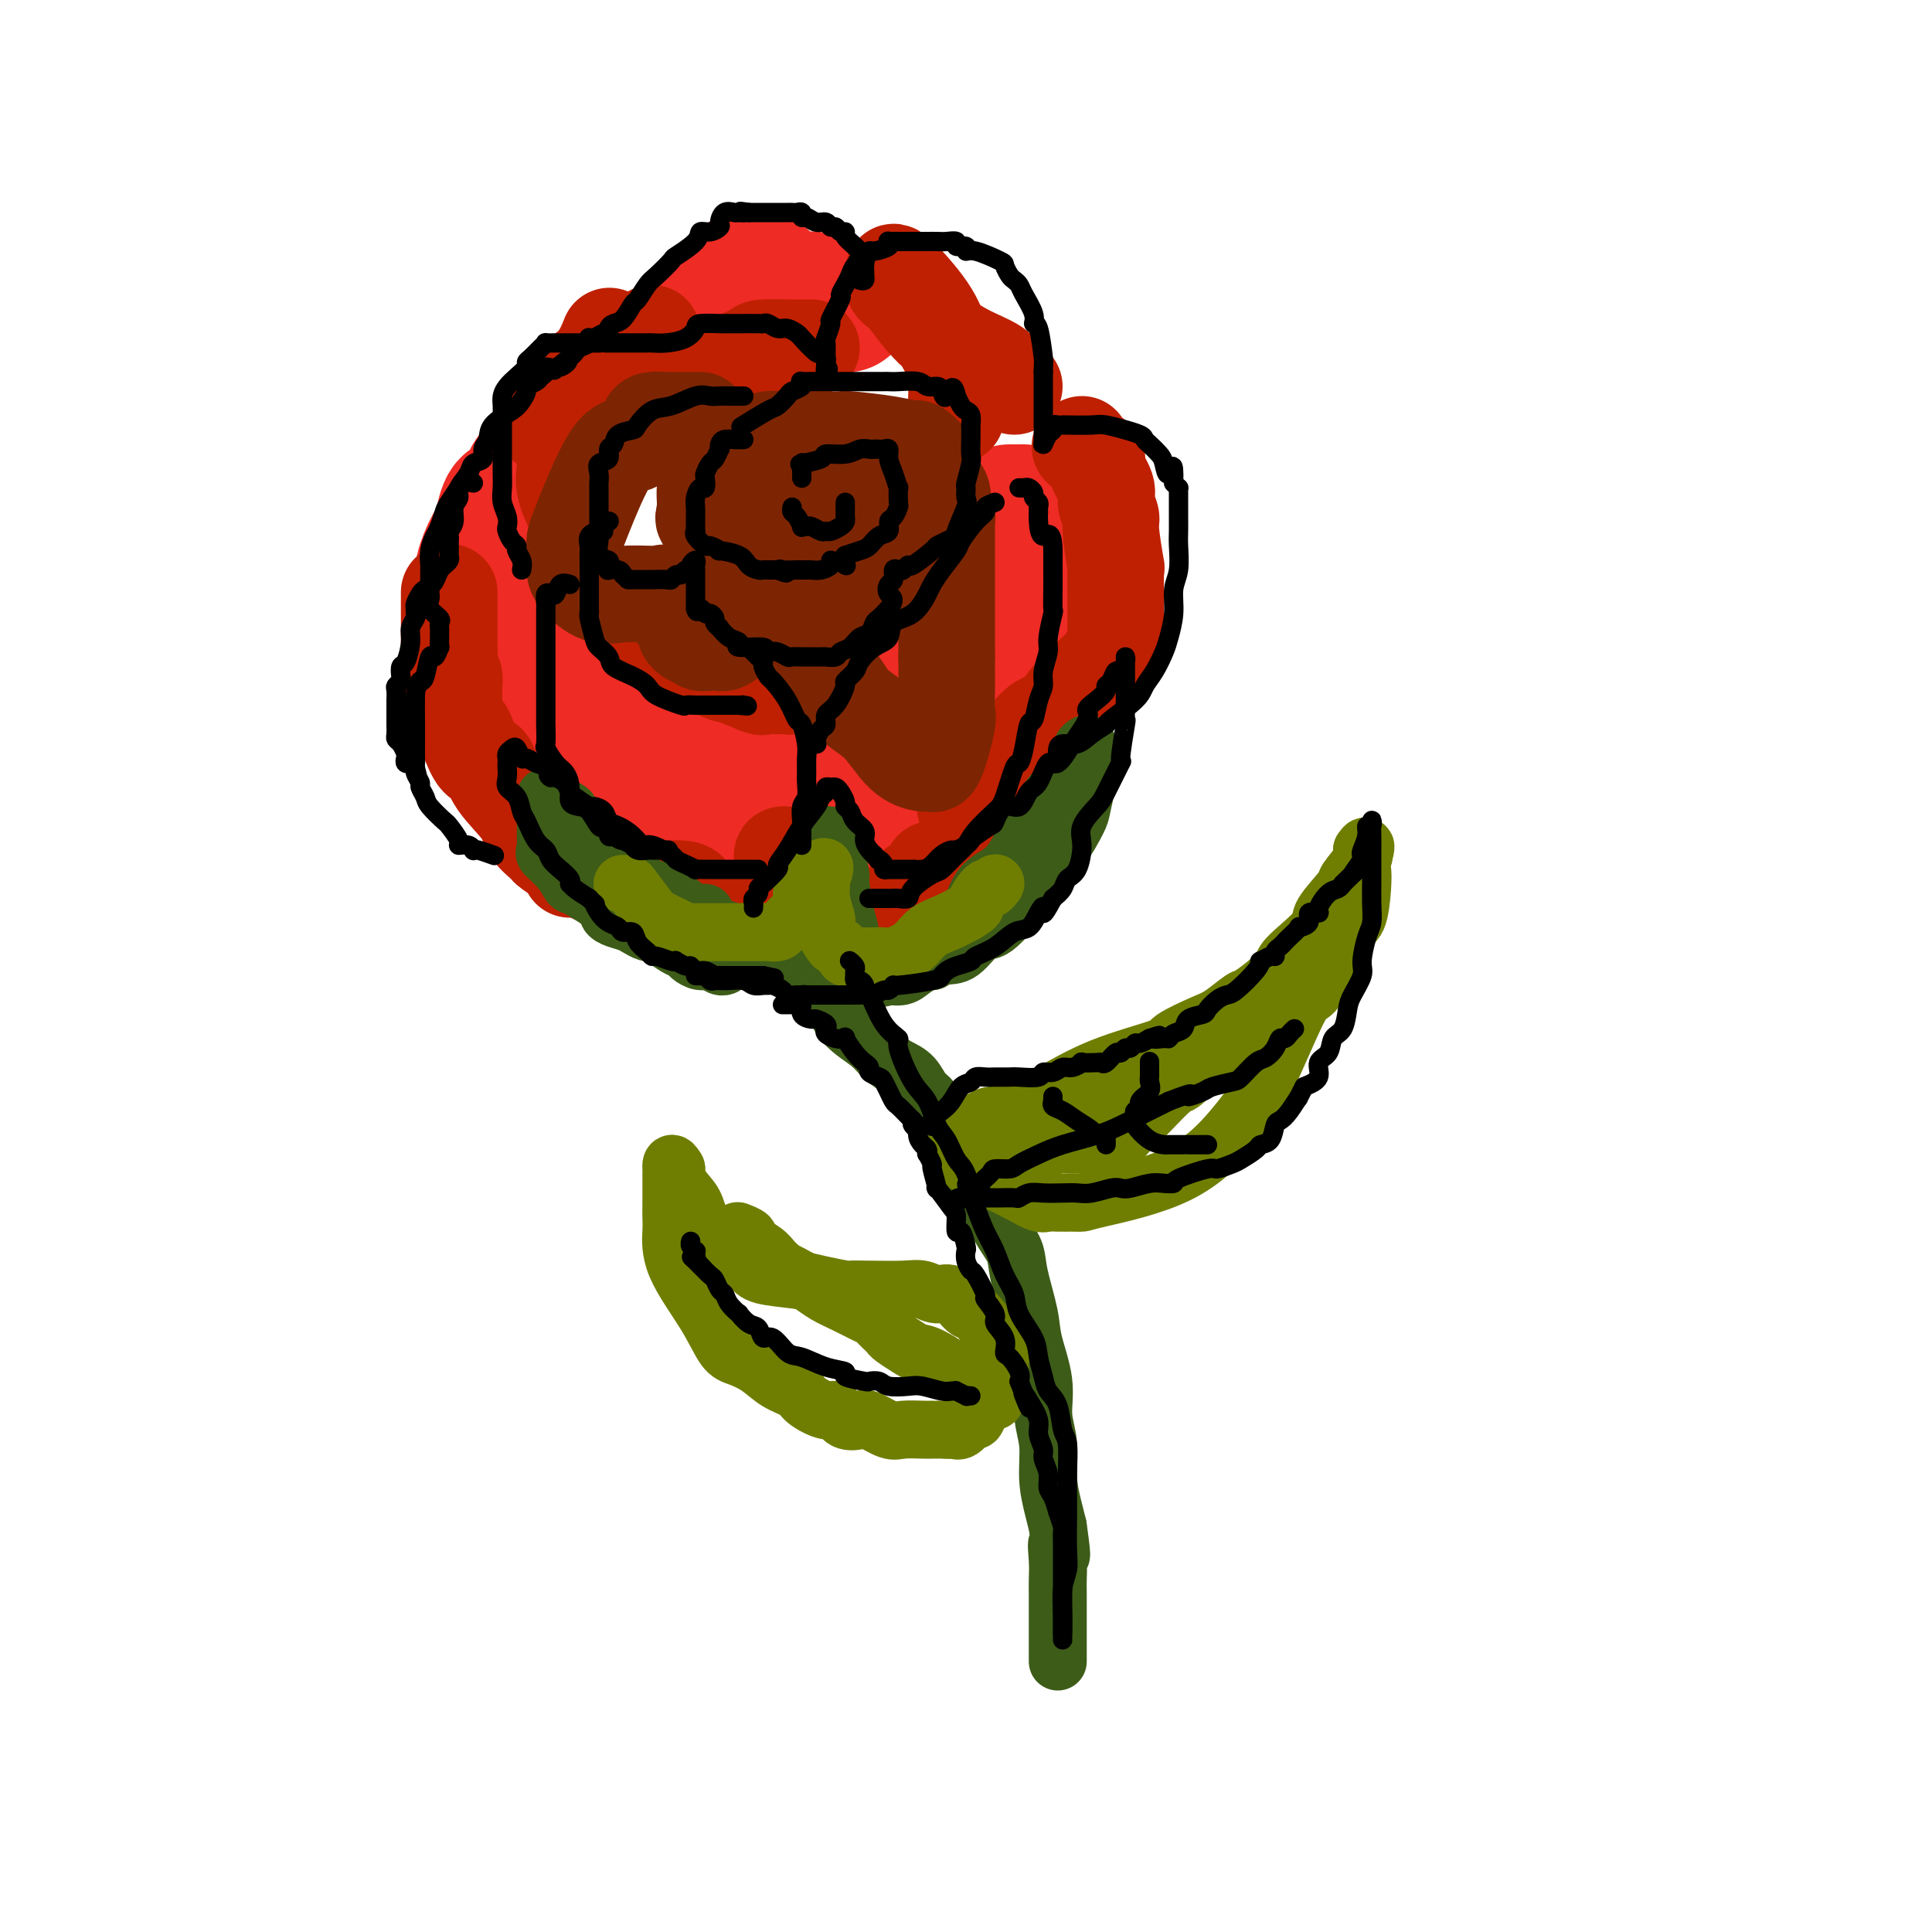 <svg viewBox='0 0 400 400' version='1.1' xmlns='http://www.w3.org/2000/svg' xmlns:xlink='http://www.w3.org/1999/xlink'><g fill='none' stroke='rgb(238,43,36)' stroke-width='28' stroke-linecap='round' stroke-linejoin='round'><path d='M142,139c0.004,-0.026 0.008,-0.053 0,0c-0.008,0.053 -0.027,0.185 0,1c0.027,0.815 0.100,2.312 0,3c-0.100,0.688 -0.375,0.566 0,1c0.375,0.434 1.398,1.423 2,2c0.602,0.577 0.781,0.743 1,1c0.219,0.257 0.477,0.605 1,1c0.523,0.395 1.311,0.838 2,1c0.689,0.162 1.277,0.043 2,0c0.723,-0.043 1.580,-0.009 3,0c1.420,0.009 3.404,-0.006 5,0c1.596,0.006 2.804,0.034 4,0c1.196,-0.034 2.381,-0.131 3,0c0.619,0.131 0.674,0.491 1,0c0.326,-0.491 0.925,-1.832 2,-3c1.075,-1.168 2.628,-2.164 4,-3c1.372,-0.836 2.564,-1.511 3,-2c0.436,-0.489 0.117,-0.791 0,-1c-0.117,-0.209 -0.031,-0.324 0,0c0.031,0.324 0.008,1.087 0,2c-0.008,0.913 -0.002,1.977 0,3c0.002,1.023 0.001,2.007 0,3c-0.001,0.993 -0.000,1.997 0,3'/><path d='M175,151c0.090,1.927 0.315,1.746 0,2c-0.315,0.254 -1.171,0.944 -2,2c-0.829,1.056 -1.632,2.479 -2,3c-0.368,0.521 -0.301,0.140 -1,0c-0.699,-0.140 -2.165,-0.037 -3,0c-0.835,0.037 -1.040,0.010 -1,0c0.040,-0.010 0.323,-0.003 0,0c-0.323,0.003 -1.253,0.001 -2,0c-0.747,-0.001 -1.311,-0.000 -2,0c-0.689,0.000 -1.504,0.000 -2,0c-0.496,-0.000 -0.671,-0.000 -1,0c-0.329,0.000 -0.810,0.000 -1,0c-0.190,-0.000 -0.090,-0.000 0,0c0.090,0.000 0.168,0.000 0,0c-0.168,-0.000 -0.584,-0.000 -1,0c-0.416,0.000 -0.833,0.000 -1,0c-0.167,-0.000 -0.083,-0.000 0,0'/><path d='M209,106c0.326,-0.002 0.651,-0.003 1,0c0.349,0.003 0.720,0.012 1,0c0.280,-0.012 0.467,-0.043 1,0c0.533,0.043 1.411,0.161 2,1c0.589,0.839 0.890,2.397 1,3c0.110,0.603 0.029,0.249 0,0c-0.029,-0.249 -0.007,-0.394 0,0c0.007,0.394 -0.001,1.328 0,2c0.001,0.672 0.011,1.083 0,2c-0.011,0.917 -0.043,2.339 0,4c0.043,1.661 0.161,3.562 0,5c-0.161,1.438 -0.603,2.413 -1,3c-0.397,0.587 -0.750,0.784 -1,1c-0.250,0.216 -0.396,0.450 -1,1c-0.604,0.550 -1.665,1.415 -2,2c-0.335,0.585 0.054,0.889 0,1c-0.054,0.111 -0.553,0.030 -1,0c-0.447,-0.030 -0.842,-0.009 -1,0c-0.158,0.009 -0.079,0.004 0,0'/><path d='M175,63c0.066,0.114 0.132,0.227 -1,0c-1.132,-0.227 -3.462,-0.796 -5,-1c-1.538,-0.204 -2.285,-0.044 -4,0c-1.715,0.044 -4.399,-0.029 -6,0c-1.601,0.029 -2.119,0.160 -3,0c-0.881,-0.160 -2.125,-0.609 -3,0c-0.875,0.609 -1.379,2.278 -2,3c-0.621,0.722 -1.357,0.497 -2,1c-0.643,0.503 -1.193,1.734 -2,3c-0.807,1.266 -1.869,2.569 -3,4c-1.131,1.431 -2.329,2.992 -3,4c-0.671,1.008 -0.815,1.465 -1,2c-0.185,0.535 -0.410,1.150 0,-1c0.410,-2.150 1.456,-7.063 3,-10c1.544,-2.937 3.587,-3.897 5,-5c1.413,-1.103 2.197,-2.348 3,-3c0.803,-0.652 1.627,-0.711 2,-1c0.373,-0.289 0.296,-0.810 1,-1c0.704,-0.190 2.189,-0.051 3,0c0.811,0.051 0.949,0.014 1,0c0.051,-0.014 0.015,-0.004 0,0c-0.015,0.004 -0.007,0.002 0,0'/><path d='M113,95c-0.214,0.693 -0.428,1.387 -1,2c-0.572,0.613 -1.502,1.146 -2,2c-0.498,0.854 -0.563,2.031 -1,3c-0.437,0.969 -1.247,1.731 -2,2c-0.753,0.269 -1.449,0.046 -2,1c-0.551,0.954 -0.957,3.084 -1,4c-0.043,0.916 0.276,0.619 0,1c-0.276,0.381 -1.146,1.441 -2,3c-0.854,1.559 -1.693,3.617 -2,5c-0.307,1.383 -0.084,2.091 0,3c0.084,0.909 0.028,2.018 0,3c-0.028,0.982 -0.027,1.837 0,3c0.027,1.163 0.079,2.633 0,4c-0.079,1.367 -0.288,2.631 0,4c0.288,1.369 1.075,2.844 2,4c0.925,1.156 1.988,1.995 3,3c1.012,1.005 1.973,2.178 3,3c1.027,0.822 2.122,1.294 3,2c0.878,0.706 1.540,1.645 2,2c0.460,0.355 0.717,0.124 1,0c0.283,-0.124 0.593,-0.143 1,0c0.407,0.143 0.913,0.447 1,0c0.087,-0.447 -0.245,-1.646 -1,-3c-0.755,-1.354 -1.934,-2.865 -3,-4c-1.066,-1.135 -2.019,-1.896 -3,-3c-0.981,-1.104 -1.991,-2.552 -3,-4'/><path d='M106,135c-1.729,-2.737 -1.052,-2.580 -1,-3c0.052,-0.420 -0.522,-1.417 -1,-2c-0.478,-0.583 -0.860,-0.750 -1,-1c-0.140,-0.250 -0.039,-0.582 0,-1c0.039,-0.418 0.014,-0.923 0,-1c-0.014,-0.077 -0.019,0.272 0,1c0.019,0.728 0.060,1.834 0,3c-0.060,1.166 -0.222,2.392 0,3c0.222,0.608 0.830,0.599 1,1c0.170,0.401 -0.096,1.211 0,2c0.096,0.789 0.555,1.557 1,2c0.445,0.443 0.878,0.563 1,1c0.122,0.437 -0.066,1.192 0,2c0.066,0.808 0.385,1.669 1,3c0.615,1.331 1.525,3.131 2,4c0.475,0.869 0.516,0.806 1,1c0.484,0.194 1.411,0.643 2,1c0.589,0.357 0.838,0.621 1,1c0.162,0.379 0.236,0.871 1,1c0.764,0.129 2.218,-0.106 3,0c0.782,0.106 0.891,0.553 1,1'/><path d='M118,154c1.377,1.028 0.318,1.098 0,1c-0.318,-0.098 0.105,-0.365 1,0c0.895,0.365 2.262,1.362 3,2c0.738,0.638 0.849,0.918 1,1c0.151,0.082 0.344,-0.035 1,0c0.656,0.035 1.776,0.221 2,1c0.224,0.779 -0.449,2.150 0,3c0.449,0.850 2.018,1.180 3,2c0.982,0.820 1.376,2.131 2,3c0.624,0.869 1.476,1.294 2,2c0.524,0.706 0.719,1.691 1,2c0.281,0.309 0.649,-0.057 1,0c0.351,0.057 0.687,0.536 1,1c0.313,0.464 0.605,0.912 1,1c0.395,0.088 0.894,-0.183 1,0c0.106,0.183 -0.182,0.820 0,1c0.182,0.180 0.832,-0.096 1,0c0.168,0.096 -0.147,0.564 0,1c0.147,0.436 0.756,0.839 1,1c0.244,0.161 0.122,0.081 0,0'/><path d='M166,187c-0.102,0.020 -0.203,0.039 0,0c0.203,-0.039 0.711,-0.138 1,0c0.289,0.138 0.360,0.513 1,0c0.640,-0.513 1.851,-1.913 3,-3c1.149,-1.087 2.237,-1.862 3,-3c0.763,-1.138 1.201,-2.640 3,-4c1.799,-1.360 4.958,-2.579 7,-4c2.042,-1.421 2.967,-3.044 4,-4c1.033,-0.956 2.176,-1.245 3,-2c0.824,-0.755 1.331,-1.975 2,-3c0.669,-1.025 1.500,-1.853 2,-2c0.500,-0.147 0.670,0.388 1,0c0.330,-0.388 0.820,-1.697 1,-2c0.180,-0.303 0.048,0.402 0,1c-0.048,0.598 -0.013,1.088 0,1c0.013,-0.088 0.003,-0.756 0,0c-0.003,0.756 -0.001,2.934 0,4c0.001,1.066 0.000,1.019 0,1c-0.000,-0.019 -0.000,-0.009 0,0'/></g>
<g fill='none' stroke='rgb(191,32,1)' stroke-width='20' stroke-linecap='round' stroke-linejoin='round'><path d='M133,127c0.293,1.178 0.586,2.356 1,3c0.414,0.644 0.948,0.755 1,1c0.052,0.245 -0.379,0.623 0,1c0.379,0.377 1.569,0.753 2,1c0.431,0.247 0.104,0.365 1,1c0.896,0.635 3.015,1.785 4,2c0.985,0.215 0.837,-0.507 2,0c1.163,0.507 3.638,2.241 5,3c1.362,0.759 1.611,0.543 3,1c1.389,0.457 3.916,1.586 5,2c1.084,0.414 0.723,0.112 1,0c0.277,-0.112 1.192,-0.034 2,0c0.808,0.034 1.509,0.024 2,0c0.491,-0.024 0.773,-0.063 1,0c0.227,0.063 0.400,0.226 1,0c0.600,-0.226 1.629,-0.843 2,-1c0.371,-0.157 0.085,0.147 0,0c-0.085,-0.147 0.030,-0.744 0,-1c-0.030,-0.256 -0.204,-0.172 0,0c0.204,0.172 0.786,0.431 1,0c0.214,-0.431 0.061,-1.552 0,-2c-0.061,-0.448 -0.031,-0.224 0,0'/><path d='M168,72c-0.259,-0.004 -0.518,-0.008 -1,0c-0.482,0.008 -1.188,0.028 -3,0c-1.812,-0.028 -4.731,-0.104 -6,0c-1.269,0.104 -0.889,0.389 -2,1c-1.111,0.611 -3.713,1.549 -5,2c-1.287,0.451 -1.258,0.415 -2,1c-0.742,0.585 -2.254,1.791 -3,3c-0.746,1.209 -0.726,2.422 -1,3c-0.274,0.578 -0.844,0.523 -1,1c-0.156,0.477 0.101,1.486 0,2c-0.101,0.514 -0.559,0.533 -1,1c-0.441,0.467 -0.865,1.383 -1,2c-0.135,0.617 0.021,0.934 0,1c-0.021,0.066 -0.218,-0.118 0,-1c0.218,-0.882 0.850,-2.460 2,-4c1.150,-1.540 2.819,-3.040 4,-4c1.181,-0.960 1.873,-1.381 3,-2c1.127,-0.619 2.688,-1.438 4,-2c1.312,-0.562 2.377,-0.869 3,-1c0.623,-0.131 0.806,-0.087 1,0c0.194,0.087 0.398,0.216 1,0c0.602,-0.216 1.600,-0.776 2,-1c0.400,-0.224 0.200,-0.112 0,0'/><path d='M224,92c-0.357,0.229 -0.713,0.459 0,1c0.713,0.541 2.496,1.395 3,2c0.504,0.605 -0.272,0.961 0,2c0.272,1.039 1.593,2.760 2,4c0.407,1.240 -0.101,1.997 0,3c0.101,1.003 0.812,2.251 1,3c0.188,0.749 -0.146,0.997 0,3c0.146,2.003 0.772,5.759 1,7c0.228,1.241 0.058,-0.033 0,1c-0.058,1.033 -0.003,4.374 0,7c0.003,2.626 -0.044,4.539 0,6c0.044,1.461 0.181,2.471 0,3c-0.181,0.529 -0.680,0.578 -1,1c-0.320,0.422 -0.459,1.218 -1,2c-0.541,0.782 -1.482,1.551 -2,2c-0.518,0.449 -0.614,0.579 -1,1c-0.386,0.421 -1.062,1.134 -2,2c-0.938,0.866 -2.138,1.884 -3,3c-0.862,1.116 -1.385,2.330 -2,3c-0.615,0.670 -1.321,0.794 -2,1c-0.679,0.206 -1.333,0.493 -2,1c-0.667,0.507 -1.349,1.236 -2,2c-0.651,0.764 -1.272,1.565 -2,2c-0.728,0.435 -1.565,0.505 -2,1c-0.435,0.495 -0.469,1.415 -1,2c-0.531,0.585 -1.557,0.833 -2,1c-0.443,0.167 -0.301,0.252 -1,1c-0.699,0.748 -2.239,2.159 -3,3c-0.761,0.841 -0.743,1.111 -1,2c-0.257,0.889 -0.788,2.397 -1,3c-0.212,0.603 -0.106,0.302 0,0'/><path d='M193,180c-0.363,0.742 -0.726,1.485 -1,2c-0.274,0.515 -0.458,0.804 -1,1c-0.542,0.196 -1.440,0.299 -2,1c-0.560,0.701 -0.780,2.000 -1,3c-0.220,1.000 -0.440,1.703 -1,2c-0.560,0.297 -1.460,0.189 -2,1c-0.540,0.811 -0.721,2.541 -1,3c-0.279,0.459 -0.656,-0.353 -1,0c-0.344,0.353 -0.656,1.871 -1,3c-0.344,1.129 -0.719,1.868 -1,2c-0.281,0.132 -0.468,-0.342 -1,0c-0.532,0.342 -1.411,1.501 -2,2c-0.589,0.499 -0.890,0.340 -1,0c-0.110,-0.340 -0.029,-0.859 0,-1c0.029,-0.141 0.008,0.097 0,0c-0.008,-0.097 -0.002,-0.530 0,-1c0.002,-0.470 0.001,-0.977 0,-2c-0.001,-1.023 -0.000,-2.561 0,-3c0.000,-0.439 0.000,0.223 0,0c-0.000,-0.223 -0.000,-1.329 0,-2c0.000,-0.671 0.000,-0.906 0,-1c-0.000,-0.094 -0.000,-0.047 0,0'/><path d='M163,177c-0.425,-0.067 -0.850,-0.134 -1,0c-0.150,0.134 -0.026,0.470 0,1c0.026,0.530 -0.045,1.255 0,2c0.045,0.745 0.205,1.509 0,2c-0.205,0.491 -0.777,0.710 -1,1c-0.223,0.290 -0.099,0.652 0,1c0.099,0.348 0.171,0.681 0,1c-0.171,0.319 -0.584,0.624 -1,1c-0.416,0.376 -0.833,0.822 -1,1c-0.167,0.178 -0.083,0.089 0,0'/><path d='M143,185c-0.286,-0.449 -0.573,-0.899 -2,-1c-1.427,-0.101 -3.995,0.145 -6,0c-2.005,-0.145 -3.447,-0.681 -5,-1c-1.553,-0.319 -3.215,-0.422 -5,-1c-1.785,-0.578 -3.691,-1.631 -5,-2c-1.309,-0.369 -2.022,-0.055 -2,0c0.022,0.055 0.777,-0.149 0,-1c-0.777,-0.851 -3.087,-2.348 -4,-3c-0.913,-0.652 -0.429,-0.459 -1,-1c-0.571,-0.541 -2.197,-1.816 -3,-3c-0.803,-1.184 -0.782,-2.278 -2,-4c-1.218,-1.722 -3.674,-4.072 -5,-6c-1.326,-1.928 -1.521,-3.433 -2,-4c-0.479,-0.567 -1.242,-0.196 -2,-1c-0.758,-0.804 -1.509,-2.785 -2,-4c-0.491,-1.215 -0.720,-1.666 -1,-2c-0.280,-0.334 -0.610,-0.550 -1,-1c-0.390,-0.450 -0.840,-1.132 -1,-2c-0.160,-0.868 -0.029,-1.922 0,-3c0.029,-1.078 -0.045,-2.180 0,-3c0.045,-0.820 0.208,-1.358 0,-2c-0.208,-0.642 -0.788,-1.388 -1,-2c-0.212,-0.612 -0.057,-1.089 0,-2c0.057,-0.911 0.015,-2.255 0,-3c-0.015,-0.745 -0.004,-0.890 0,-2c0.004,-1.110 0.001,-3.184 0,-4c-0.001,-0.816 -0.000,-0.374 0,-1c0.000,-0.626 0.000,-2.322 0,-3c-0.000,-0.678 -0.000,-0.339 0,0'/><path d='M113,88c0.048,0.061 0.096,0.122 0,0c-0.096,-0.122 -0.336,-0.427 0,-1c0.336,-0.573 1.248,-1.415 2,-2c0.752,-0.585 1.344,-0.914 2,-2c0.656,-1.086 1.378,-2.929 2,-4c0.622,-1.071 1.146,-1.370 2,-2c0.854,-0.630 2.038,-1.593 3,-3c0.962,-1.407 1.704,-3.259 2,-4c0.296,-0.741 0.148,-0.370 0,0'/><path d='M198,86c-0.017,-0.943 -0.035,-1.886 0,-3c0.035,-1.114 0.121,-2.398 0,-4c-0.121,-1.602 -0.449,-3.523 -1,-5c-0.551,-1.477 -1.324,-2.512 -2,-4c-0.676,-1.488 -1.254,-3.429 -3,-6c-1.746,-2.571 -4.661,-5.772 -6,-7c-1.339,-1.228 -1.101,-0.484 -1,0c0.101,0.484 0.065,0.708 0,1c-0.065,0.292 -0.158,0.651 0,1c0.158,0.349 0.566,0.687 1,1c0.434,0.313 0.893,0.602 2,2c1.107,1.398 2.861,3.905 5,6c2.139,2.095 4.664,3.777 7,5c2.336,1.223 4.482,1.988 6,3c1.518,1.012 2.409,2.273 3,3c0.591,0.727 0.883,0.922 1,1c0.117,0.078 0.058,0.039 0,0'/><path d='M135,69c0.128,0.400 0.256,0.800 0,1c-0.256,0.200 -0.897,0.200 -1,0c-0.103,-0.200 0.330,-0.598 0,0c-0.330,0.598 -1.425,2.193 -2,3c-0.575,0.807 -0.629,0.824 -1,1c-0.371,0.176 -1.057,0.509 -2,1c-0.943,0.491 -2.141,1.140 -3,2c-0.859,0.860 -1.379,1.931 -2,3c-0.621,1.069 -1.342,2.134 -2,3c-0.658,0.866 -1.252,1.532 -2,2c-0.748,0.468 -1.650,0.739 -2,1c-0.350,0.261 -0.146,0.511 0,1c0.146,0.489 0.236,1.218 0,2c-0.236,0.782 -0.797,1.617 -1,2c-0.203,0.383 -0.047,0.314 0,1c0.047,0.686 -0.015,2.129 0,3c0.015,0.871 0.107,1.172 0,2c-0.107,0.828 -0.413,2.185 0,4c0.413,1.815 1.547,4.090 2,5c0.453,0.910 0.227,0.455 0,0'/></g>
<g fill='none' stroke='rgb(125,37,2)' stroke-width='20' stroke-linecap='round' stroke-linejoin='round'><path d='M145,87c-1.435,-0.005 -2.870,-0.010 -4,0c-1.130,0.010 -1.954,0.035 -3,0c-1.046,-0.035 -2.315,-0.130 -3,0c-0.685,0.130 -0.785,0.485 -1,1c-0.215,0.515 -0.544,1.191 -1,2c-0.456,0.809 -1.040,1.753 -2,2c-0.960,0.247 -2.296,-0.201 -4,2c-1.704,2.201 -3.777,7.052 -5,10c-1.223,2.948 -1.596,3.994 -2,5c-0.404,1.006 -0.840,1.973 -1,3c-0.160,1.027 -0.046,2.115 0,3c0.046,0.885 0.022,1.568 0,2c-0.022,0.432 -0.042,0.613 0,1c0.042,0.387 0.145,0.979 1,2c0.855,1.021 2.463,2.470 4,3c1.537,0.530 3.004,0.139 5,0c1.996,-0.139 4.523,-0.027 6,0c1.477,0.027 1.905,-0.030 2,0c0.095,0.030 -0.143,0.146 0,0c0.143,-0.146 0.667,-0.555 1,0c0.333,0.555 0.474,2.072 1,3c0.526,0.928 1.436,1.265 2,2c0.564,0.735 0.782,1.867 1,3'/><path d='M142,131c1.036,1.404 1.624,0.913 2,1c0.376,0.087 0.538,0.751 1,1c0.462,0.249 1.225,0.081 2,0c0.775,-0.081 1.564,-0.077 2,0c0.436,0.077 0.519,0.228 1,0c0.481,-0.228 1.361,-0.833 2,-2c0.639,-1.167 1.039,-2.896 2,-4c0.961,-1.104 2.484,-1.583 3,-2c0.516,-0.417 0.026,-0.771 0,-1c-0.026,-0.229 0.414,-0.333 1,0c0.586,0.333 1.319,1.103 2,2c0.681,0.897 1.309,1.921 2,3c0.691,1.079 1.445,2.213 2,3c0.555,0.787 0.913,1.229 2,2c1.087,0.771 2.905,1.873 4,3c1.095,1.127 1.467,2.280 2,3c0.533,0.720 1.225,1.006 2,2c0.775,0.994 1.632,2.697 3,4c1.368,1.303 3.246,2.206 5,4c1.754,1.794 3.384,4.480 5,6c1.616,1.520 3.219,1.874 4,2c0.781,0.126 0.739,0.024 1,0c0.261,-0.024 0.827,0.032 1,0c0.173,-0.032 -0.045,-0.150 0,0c0.045,0.150 0.352,0.567 1,-1c0.648,-1.567 1.638,-5.119 2,-7c0.362,-1.881 0.097,-2.092 0,-3c-0.097,-0.908 -0.026,-2.514 0,-4c0.026,-1.486 0.007,-2.853 0,-4c-0.007,-1.147 -0.004,-2.073 0,-3'/><path d='M196,136c0.000,-3.132 0.000,-3.963 0,-6c-0.000,-2.037 -0.000,-5.280 0,-8c0.000,-2.720 0.001,-4.917 0,-7c-0.001,-2.083 -0.005,-4.053 0,-5c0.005,-0.947 0.017,-0.872 0,-1c-0.017,-0.128 -0.065,-0.461 0,-1c0.065,-0.539 0.243,-1.286 0,-2c-0.243,-0.714 -0.907,-1.396 -1,-2c-0.093,-0.604 0.383,-1.130 0,-2c-0.383,-0.870 -1.627,-2.083 -2,-3c-0.373,-0.917 0.123,-1.537 0,-2c-0.123,-0.463 -0.867,-0.768 -1,-1c-0.133,-0.232 0.345,-0.392 0,-1c-0.345,-0.608 -1.514,-1.666 -2,-2c-0.486,-0.334 -0.290,0.054 -1,0c-0.710,-0.054 -2.325,-0.550 -5,-1c-2.675,-0.450 -6.409,-0.852 -8,-1c-1.591,-0.148 -1.038,-0.040 -2,0c-0.962,0.040 -3.439,0.014 -5,0c-1.561,-0.014 -2.207,-0.016 -3,0c-0.793,0.016 -1.735,0.052 -3,0c-1.265,-0.052 -2.853,-0.190 -4,0c-1.147,0.190 -1.852,0.707 -3,1c-1.148,0.293 -2.738,0.362 -4,1c-1.262,0.638 -2.194,1.844 -3,3c-0.806,1.156 -1.484,2.260 -2,3c-0.516,0.740 -0.870,1.116 -1,2c-0.130,0.884 -0.035,2.276 0,3c0.035,0.724 0.010,0.778 0,1c-0.010,0.222 -0.005,0.611 0,1'/><path d='M146,106c-0.837,2.222 0.070,1.276 1,1c0.930,-0.276 1.884,0.119 3,0c1.116,-0.119 2.395,-0.752 3,-1c0.605,-0.248 0.537,-0.112 1,0c0.463,0.112 1.456,0.199 2,0c0.544,-0.199 0.638,-0.683 1,0c0.362,0.683 0.992,2.533 1,4c0.008,1.467 -0.608,2.551 0,4c0.608,1.449 2.438,3.264 3,4c0.562,0.736 -0.145,0.393 0,1c0.145,0.607 1.144,2.165 2,3c0.856,0.835 1.571,0.949 2,1c0.429,0.051 0.571,0.040 1,0c0.429,-0.040 1.145,-0.107 2,0c0.855,0.107 1.850,0.389 3,0c1.150,-0.389 2.456,-1.449 3,-3c0.544,-1.551 0.328,-3.593 1,-5c0.672,-1.407 2.233,-2.180 3,-3c0.767,-0.820 0.742,-1.689 1,-2c0.258,-0.311 0.801,-0.065 1,0c0.199,0.065 0.053,-0.051 0,0c-0.053,0.051 -0.014,0.271 0,0c0.014,-0.271 0.004,-1.031 0,-2c-0.004,-0.969 -0.001,-2.145 0,-3c0.001,-0.855 0.000,-1.387 0,-2c-0.000,-0.613 -0.000,-1.306 0,-2'/><path d='M180,101c0.257,-1.392 0.898,-0.373 0,0c-0.898,0.373 -3.336,0.100 -5,0c-1.664,-0.100 -2.554,-0.027 -4,0c-1.446,0.027 -3.448,0.007 -5,0c-1.552,-0.007 -2.654,-0.002 -4,0c-1.346,0.002 -2.935,0.001 -4,0c-1.065,-0.001 -1.605,-0.000 -2,0c-0.395,0.000 -0.645,0.000 -1,0c-0.355,-0.000 -0.816,-0.000 -1,0c-0.184,0.000 -0.092,0.000 0,0'/><path d='M150,105c0.015,-0.434 0.030,-0.869 0,0c-0.030,0.869 -0.106,3.041 0,4c0.106,0.959 0.393,0.705 1,1c0.607,0.295 1.534,1.141 2,2c0.466,0.859 0.473,1.733 1,2c0.527,0.267 1.576,-0.072 2,0c0.424,0.072 0.224,0.556 2,1c1.776,0.444 5.527,0.847 8,1c2.473,0.153 3.668,0.055 5,0c1.332,-0.055 2.800,-0.066 4,0c1.200,0.066 2.131,0.210 3,0c0.869,-0.210 1.677,-0.774 2,-1c0.323,-0.226 0.162,-0.113 0,0'/><path d='M187,97c-0.857,0.024 -1.713,0.048 -2,0c-0.287,-0.048 -0.003,-0.167 -1,0c-0.997,0.167 -3.275,0.621 -5,1c-1.725,0.379 -2.896,0.683 -4,1c-1.104,0.317 -2.142,0.647 -3,1c-0.858,0.353 -1.536,0.729 -2,1c-0.464,0.271 -0.713,0.439 -1,1c-0.287,0.561 -0.613,1.517 -1,2c-0.387,0.483 -0.836,0.494 -1,1c-0.164,0.506 -0.044,1.507 0,2c0.044,0.493 0.012,0.479 0,1c-0.012,0.521 -0.003,1.577 0,2c0.003,0.423 0.002,0.211 0,0'/></g>
<g fill='none' stroke='rgb(61,92,24)' stroke-width='12' stroke-linecap='round' stroke-linejoin='round'><path d='M146,189c-0.736,-0.008 -1.471,-0.016 -2,0c-0.529,0.016 -0.851,0.056 -1,0c-0.149,-0.056 -0.125,-0.207 -1,-1c-0.875,-0.793 -2.648,-2.228 -4,-3c-1.352,-0.772 -2.284,-0.879 -3,-1c-0.716,-0.121 -1.215,-0.255 -2,-1c-0.785,-0.745 -1.856,-2.102 -3,-3c-1.144,-0.898 -2.360,-1.337 -3,-2c-0.640,-0.663 -0.703,-1.550 -1,-2c-0.297,-0.450 -0.830,-0.462 -2,-1c-1.170,-0.538 -2.979,-1.600 -4,-3c-1.021,-1.400 -1.254,-3.138 -2,-4c-0.746,-0.862 -2.004,-0.848 -3,-1c-0.996,-0.152 -1.731,-0.469 -2,-1c-0.269,-0.531 -0.072,-1.276 0,-1c0.072,0.276 0.019,1.574 0,2c-0.019,0.426 -0.006,-0.021 0,0c0.006,0.021 0.003,0.511 0,1'/><path d='M113,168c-0.001,0.743 -0.003,1.101 0,2c0.003,0.899 0.010,2.340 0,3c-0.010,0.660 -0.038,0.538 0,1c0.038,0.462 0.141,1.507 0,2c-0.141,0.493 -0.527,0.434 0,1c0.527,0.566 1.965,1.759 3,3c1.035,1.241 1.666,2.532 2,3c0.334,0.468 0.373,0.114 2,1c1.627,0.886 4.844,3.011 6,4c1.156,0.989 0.250,0.843 0,1c-0.250,0.157 0.156,0.616 1,1c0.844,0.384 2.126,0.693 3,1c0.874,0.307 1.340,0.611 2,1c0.660,0.389 1.515,0.864 2,1c0.485,0.136 0.601,-0.066 1,0c0.399,0.066 1.079,0.400 2,1c0.921,0.600 2.081,1.466 3,2c0.919,0.534 1.598,0.735 2,1c0.402,0.265 0.528,0.593 1,1c0.472,0.407 1.289,0.894 2,1c0.711,0.106 1.314,-0.167 2,0c0.686,0.167 1.454,0.776 2,1c0.546,0.224 0.870,0.064 1,0c0.130,-0.064 0.065,-0.032 0,0'/><path d='M193,199c-0.435,-0.428 -0.870,-0.856 0,-1c0.870,-0.144 3.044,-0.003 4,-1c0.956,-0.997 0.695,-3.131 1,-4c0.305,-0.869 1.176,-0.472 2,-2c0.824,-1.528 1.601,-4.980 3,-7c1.399,-2.020 3.420,-2.607 5,-4c1.580,-1.393 2.720,-3.591 4,-6c1.280,-2.409 2.701,-5.028 4,-7c1.299,-1.972 2.478,-3.297 4,-5c1.522,-1.703 3.389,-3.785 4,-5c0.611,-1.215 -0.033,-1.563 0,-2c0.033,-0.437 0.742,-0.962 1,-1c0.258,-0.038 0.066,0.409 0,1c-0.066,0.591 -0.005,1.324 0,2c0.005,0.676 -0.047,1.296 0,2c0.047,0.704 0.194,1.493 0,3c-0.194,1.507 -0.727,3.731 -1,5c-0.273,1.269 -0.285,1.581 -1,3c-0.715,1.419 -2.131,3.944 -3,5c-0.869,1.056 -1.190,0.643 -2,2c-0.810,1.357 -2.110,4.483 -3,6c-0.890,1.517 -1.370,1.424 -3,3c-1.630,1.576 -4.411,4.820 -6,6c-1.589,1.180 -1.986,0.295 -3,1c-1.014,0.705 -2.645,2.998 -4,4c-1.355,1.002 -2.435,0.712 -4,1c-1.565,0.288 -3.614,1.155 -5,2c-1.386,0.845 -2.110,1.670 -3,2c-0.890,0.330 -1.945,0.165 -3,0'/><path d='M184,202c-2.273,0.774 -0.455,0.207 0,0c0.455,-0.207 -0.452,-0.056 -1,0c-0.548,0.056 -0.737,0.018 -1,0c-0.263,-0.018 -0.599,-0.016 -1,0c-0.401,0.016 -0.867,0.044 -1,0c-0.133,-0.044 0.067,-0.161 0,0c-0.067,0.161 -0.400,0.599 -1,0c-0.600,-0.599 -1.466,-2.236 -2,-4c-0.534,-1.764 -0.736,-3.653 -1,-5c-0.264,-1.347 -0.592,-2.150 -1,-4c-0.408,-1.850 -0.898,-4.747 -1,-6c-0.102,-1.253 0.184,-0.861 0,-2c-0.184,-1.139 -0.838,-3.807 -1,-5c-0.162,-1.193 0.166,-0.910 0,-1c-0.166,-0.090 -0.827,-0.553 -1,-1c-0.173,-0.447 0.142,-0.876 0,-1c-0.142,-0.124 -0.741,0.059 -1,0c-0.259,-0.059 -0.177,-0.358 0,0c0.177,0.358 0.450,1.374 0,2c-0.450,0.626 -1.621,0.861 -2,1c-0.379,0.139 0.035,0.183 0,1c-0.035,0.817 -0.517,2.409 -1,4'/><path d='M168,181c-0.845,1.794 -0.959,2.280 -1,3c-0.041,0.720 -0.011,1.675 0,3c0.011,1.325 0.002,3.021 0,4c-0.002,0.979 0.005,1.241 0,2c-0.005,0.759 -0.020,2.014 0,3c0.020,0.986 0.075,1.701 0,2c-0.075,0.299 -0.281,0.180 0,1c0.281,0.820 1.047,2.579 2,4c0.953,1.421 2.092,2.502 3,4c0.908,1.498 1.584,3.411 3,5c1.416,1.589 3.573,2.853 5,4c1.427,1.147 2.123,2.176 3,3c0.877,0.824 1.933,1.442 3,2c1.067,0.558 2.144,1.058 3,2c0.856,0.942 1.490,2.328 2,3c0.510,0.672 0.898,0.629 2,2c1.102,1.371 2.920,4.155 4,6c1.080,1.845 1.421,2.751 2,4c0.579,1.249 1.397,2.840 2,4c0.603,1.160 0.992,1.888 2,4c1.008,2.112 2.636,5.608 4,8c1.364,2.392 2.464,3.681 3,5c0.536,1.319 0.507,2.669 1,5c0.493,2.331 1.509,5.643 2,8c0.491,2.357 0.456,3.759 1,6c0.544,2.241 1.665,5.320 2,8c0.335,2.680 -0.117,4.961 0,7c0.117,2.039 0.805,3.835 1,6c0.195,2.165 -0.101,4.698 0,7c0.101,2.302 0.600,4.372 1,6c0.400,1.628 0.700,2.814 1,4'/><path d='M219,316c1.392,9.598 0.373,5.092 0,4c-0.373,-1.092 -0.100,1.230 0,3c0.100,1.770 0.027,2.988 0,4c-0.027,1.012 -0.007,1.818 0,3c0.007,1.182 0.002,2.741 0,4c-0.002,1.259 -0.001,2.217 0,3c0.001,0.783 0.000,1.390 0,2c-0.000,0.610 -0.000,1.221 0,2c0.000,0.779 0.000,1.724 0,2c-0.000,0.276 -0.000,-0.118 0,0c0.000,0.118 0.000,0.748 0,1c-0.000,0.252 -0.000,0.126 0,0'/><path d='M168,201c-0.357,0.046 -0.714,0.091 -1,0c-0.286,-0.091 -0.501,-0.320 -1,-1c-0.499,-0.680 -1.284,-1.811 -2,-2c-0.716,-0.189 -1.365,0.566 -2,0c-0.635,-0.566 -1.257,-2.452 -2,-3c-0.743,-0.548 -1.608,0.242 -2,0c-0.392,-0.242 -0.312,-1.515 -1,-2c-0.688,-0.485 -2.146,-0.183 -3,0c-0.854,0.183 -1.105,0.245 -2,0c-0.895,-0.245 -2.433,-0.797 -3,-1c-0.567,-0.203 -0.162,-0.058 0,0c0.162,0.058 0.081,0.029 0,0'/></g>
<g fill='none' stroke='rgb(111,126,1)' stroke-width='12' stroke-linecap='round' stroke-linejoin='round'><path d='M203,233c-0.239,-0.287 -0.478,-0.574 0,-1c0.478,-0.426 1.674,-0.989 2,-1c0.326,-0.011 -0.216,0.532 1,0c1.216,-0.532 4.190,-2.138 6,-3c1.810,-0.862 2.455,-0.978 3,-1c0.545,-0.022 0.989,0.051 3,-1c2.011,-1.051 5.590,-3.225 10,-5c4.410,-1.775 9.651,-3.152 12,-4c2.349,-0.848 1.805,-1.166 3,-2c1.195,-0.834 4.127,-2.184 6,-3c1.873,-0.816 2.686,-1.100 4,-2c1.314,-0.900 3.130,-2.417 4,-3c0.870,-0.583 0.794,-0.232 2,-1c1.206,-0.768 3.692,-2.653 5,-4c1.308,-1.347 1.437,-2.154 2,-3c0.563,-0.846 1.559,-1.729 3,-3c1.441,-1.271 3.325,-2.928 4,-4c0.675,-1.072 0.139,-1.558 1,-3c0.861,-1.442 3.117,-3.840 4,-5c0.883,-1.160 0.391,-1.081 1,-2c0.609,-0.919 2.317,-2.834 3,-4c0.683,-1.166 0.342,-1.583 0,-2'/><path d='M282,176c1.395,-2.103 0.381,0.639 0,2c-0.381,1.361 -0.129,1.339 0,2c0.129,0.661 0.135,2.004 0,4c-0.135,1.996 -0.411,4.646 -1,6c-0.589,1.354 -1.492,1.414 -3,4c-1.508,2.586 -3.621,7.699 -5,10c-1.379,2.301 -2.024,1.790 -3,3c-0.976,1.210 -2.284,4.139 -4,8c-1.716,3.861 -3.840,8.652 -5,11c-1.160,2.348 -1.357,2.251 -2,3c-0.643,0.749 -1.732,2.344 -4,5c-2.268,2.656 -5.713,6.372 -11,9c-5.287,2.628 -12.414,4.168 -16,5c-3.586,0.832 -3.631,0.956 -4,1c-0.369,0.044 -1.062,0.007 -2,0c-0.938,-0.007 -2.122,0.018 -3,0c-0.878,-0.018 -1.452,-0.077 -2,0c-0.548,0.077 -1.071,0.290 -2,0c-0.929,-0.290 -2.266,-1.083 -4,-2c-1.734,-0.917 -3.867,-1.959 -6,-3'/><path d='M205,244c-3.530,-1.198 -2.855,-1.693 -3,-2c-0.145,-0.307 -1.111,-0.425 -2,-1c-0.889,-0.575 -1.702,-1.608 -2,-2c-0.298,-0.392 -0.082,-0.143 0,0c0.082,0.143 0.030,0.182 0,0c-0.030,-0.182 -0.039,-0.584 0,-1c0.039,-0.416 0.124,-0.848 0,-1c-0.124,-0.152 -0.459,-0.026 0,0c0.459,0.026 1.710,-0.049 2,0c0.290,0.049 -0.383,0.220 0,0c0.383,-0.220 1.820,-0.832 3,-1c1.180,-0.168 2.101,0.110 3,0c0.899,-0.110 1.775,-0.606 3,-1c1.225,-0.394 2.799,-0.685 4,-1c1.201,-0.315 2.031,-0.656 3,-1c0.969,-0.344 2.078,-0.693 4,-1c1.922,-0.307 4.657,-0.573 9,-2c4.343,-1.427 10.295,-4.016 13,-5c2.705,-0.984 2.165,-0.363 4,-2c1.835,-1.637 6.047,-5.533 8,-8c1.953,-2.467 1.647,-3.507 2,-4c0.353,-0.493 1.364,-0.440 2,-1c0.636,-0.560 0.896,-1.731 1,-2c0.104,-0.269 0.052,0.366 0,1'/><path d='M259,209c2.237,-1.934 -0.670,1.230 -2,3c-1.330,1.770 -1.085,2.146 -2,3c-0.915,0.854 -2.992,2.186 -5,4c-2.008,1.814 -3.946,4.111 -5,5c-1.054,0.889 -1.222,0.370 -3,2c-1.778,1.630 -5.166,5.407 -7,7c-1.834,1.593 -2.114,1.001 -2,1c0.114,-0.001 0.622,0.588 0,1c-0.622,0.412 -2.374,0.646 -3,1c-0.626,0.354 -0.125,0.827 -1,1c-0.875,0.173 -3.124,0.048 -4,0c-0.876,-0.048 -0.378,-0.017 -1,0c-0.622,0.017 -2.365,0.020 -3,0c-0.635,-0.020 -0.164,-0.061 -1,0c-0.836,0.061 -2.981,0.226 -4,0c-1.019,-0.226 -0.912,-0.844 -1,-1c-0.088,-0.156 -0.370,0.150 -1,0c-0.630,-0.150 -1.609,-0.757 -2,-1c-0.391,-0.243 -0.196,-0.121 0,0'/><path d='M207,286c0.011,-1.191 0.021,-2.383 0,-3c-0.021,-0.617 -0.074,-0.660 0,-1c0.074,-0.340 0.274,-0.978 0,-2c-0.274,-1.022 -1.021,-2.427 -2,-4c-0.979,-1.573 -2.191,-3.315 -3,-4c-0.809,-0.685 -1.217,-0.313 -2,-1c-0.783,-0.687 -1.941,-2.433 -3,-3c-1.059,-0.567 -2.018,0.044 -3,0c-0.982,-0.044 -1.986,-0.743 -3,-1c-1.014,-0.257 -2.039,-0.072 -4,0c-1.961,0.072 -4.860,0.030 -7,0c-2.140,-0.030 -3.522,-0.049 -4,0c-0.478,0.049 -0.051,0.166 -1,0c-0.949,-0.166 -3.273,-0.614 -5,-1c-1.727,-0.386 -2.856,-0.709 -5,-1c-2.144,-0.291 -5.302,-0.550 -7,-1c-1.698,-0.450 -1.935,-1.090 -3,-2c-1.065,-0.910 -2.956,-2.091 -4,-3c-1.044,-0.909 -1.240,-1.546 -2,-2c-0.760,-0.454 -2.085,-0.727 -3,-2c-0.915,-1.273 -1.421,-3.547 -2,-5c-0.579,-1.453 -1.233,-2.083 -2,-3c-0.767,-0.917 -1.648,-2.119 -2,-3c-0.352,-0.881 -0.176,-1.440 0,-2'/><path d='M140,242c-1.155,-2.033 -1.042,-0.616 -1,0c0.042,0.616 0.012,0.431 0,1c-0.012,0.569 -0.004,1.894 0,3c0.004,1.106 0.006,1.994 0,3c-0.006,1.006 -0.021,2.129 0,3c0.021,0.871 0.077,1.490 0,3c-0.077,1.510 -0.285,3.912 1,7c1.285,3.088 4.065,6.861 6,10c1.935,3.139 3.026,5.642 4,7c0.974,1.358 1.830,1.571 3,2c1.170,0.429 2.652,1.076 4,2c1.348,0.924 2.560,2.126 4,3c1.440,0.874 3.109,1.418 4,2c0.891,0.582 1.006,1.200 2,2c0.994,0.800 2.869,1.782 4,2c1.131,0.218 1.517,-0.326 2,0c0.483,0.326 1.061,1.523 2,2c0.939,0.477 2.237,0.233 3,0c0.763,-0.233 0.991,-0.455 2,0c1.009,0.455 2.799,1.586 4,2c1.201,0.414 1.814,0.111 3,0c1.186,-0.111 2.947,-0.030 4,0c1.053,0.030 1.399,0.008 2,0c0.601,-0.008 1.457,-0.002 2,0c0.543,0.002 0.771,0.001 1,0'/><path d='M196,296c3.670,0.275 2.345,-0.038 2,0c-0.345,0.038 0.289,0.428 1,0c0.711,-0.428 1.500,-1.674 2,-2c0.500,-0.326 0.712,0.267 1,0c0.288,-0.267 0.651,-1.395 1,-2c0.349,-0.605 0.684,-0.687 1,-1c0.316,-0.313 0.612,-0.856 1,-1c0.388,-0.144 0.868,0.112 1,0c0.132,-0.112 -0.083,-0.591 0,-1c0.083,-0.409 0.465,-0.747 0,-1c-0.465,-0.253 -1.777,-0.421 -3,-1c-1.223,-0.579 -2.357,-1.569 -3,-2c-0.643,-0.431 -0.796,-0.304 -2,-1c-1.204,-0.696 -3.460,-2.214 -5,-3c-1.540,-0.786 -2.363,-0.841 -3,-1c-0.637,-0.159 -1.088,-0.424 -2,-1c-0.912,-0.576 -2.285,-1.464 -3,-2c-0.715,-0.536 -0.770,-0.720 -1,-1c-0.230,-0.280 -0.634,-0.655 -1,-1c-0.366,-0.345 -0.695,-0.658 -1,-1c-0.305,-0.342 -0.585,-0.711 -1,-1c-0.415,-0.289 -0.965,-0.497 -2,-1c-1.035,-0.503 -2.556,-1.300 -4,-2c-1.444,-0.700 -2.812,-1.304 -4,-2c-1.188,-0.696 -2.197,-1.485 -3,-2c-0.803,-0.515 -1.402,-0.758 -2,-1'/><path d='M166,265c-6.356,-3.583 -3.746,-1.540 -3,-1c0.746,0.540 -0.372,-0.422 -1,-1c-0.628,-0.578 -0.765,-0.770 -1,-1c-0.235,-0.230 -0.568,-0.496 -1,-1c-0.432,-0.504 -0.964,-1.246 -2,-2c-1.036,-0.754 -2.577,-1.522 -3,-2c-0.423,-0.478 0.271,-0.667 0,-1c-0.271,-0.333 -1.506,-0.809 -2,-1c-0.494,-0.191 -0.247,-0.095 0,0'/><path d='M129,183c-0.105,0.001 -0.210,0.002 0,0c0.210,-0.002 0.735,-0.008 1,0c0.265,0.008 0.270,0.030 1,1c0.730,0.970 2.185,2.887 3,4c0.815,1.113 0.992,1.423 2,2c1.008,0.577 2.849,1.423 4,2c1.151,0.577 1.612,0.887 2,1c0.388,0.113 0.704,0.030 1,0c0.296,-0.030 0.573,-0.008 1,0c0.427,0.008 1.005,0.002 2,0c0.995,-0.002 2.407,-0.001 3,0c0.593,0.001 0.367,-0.000 1,0c0.633,0.000 2.124,0.001 3,0c0.876,-0.001 1.138,-0.003 2,0c0.862,0.003 2.325,0.012 3,0c0.675,-0.012 0.561,-0.044 1,0c0.439,0.044 1.432,0.165 2,0c0.568,-0.165 0.712,-0.615 1,-1c0.288,-0.385 0.721,-0.705 1,-1c0.279,-0.295 0.403,-0.564 1,-1c0.597,-0.436 1.665,-1.039 2,-2c0.335,-0.961 -0.064,-2.281 0,-3c0.064,-0.719 0.592,-0.836 1,-1c0.408,-0.164 0.697,-0.374 1,-1c0.303,-0.626 0.620,-1.669 1,-2c0.380,-0.331 0.823,0.048 1,0c0.177,-0.048 0.089,-0.524 0,-1'/><path d='M170,180c1.388,-1.587 0.358,0.946 0,2c-0.358,1.054 -0.044,0.628 0,1c0.044,0.372 -0.181,1.542 0,3c0.181,1.458 0.770,3.204 1,4c0.230,0.796 0.103,0.642 0,1c-0.103,0.358 -0.181,1.228 0,2c0.181,0.772 0.622,1.447 1,2c0.378,0.553 0.692,0.985 1,1c0.308,0.015 0.610,-0.388 1,0c0.390,0.388 0.868,1.568 1,2c0.132,0.432 -0.082,0.116 0,0c0.082,-0.116 0.459,-0.031 1,0c0.541,0.031 1.245,0.010 2,0c0.755,-0.010 1.560,-0.008 2,0c0.440,0.008 0.515,0.020 1,0c0.485,-0.020 1.382,-0.074 2,0c0.618,0.074 0.958,0.277 2,0c1.042,-0.277 2.784,-1.033 4,-2c1.216,-0.967 1.904,-2.145 3,-3c1.096,-0.855 2.599,-1.387 4,-2c1.401,-0.613 2.701,-1.306 4,-2'/><path d='M200,189c2.664,-1.659 1.824,-1.306 2,-2c0.176,-0.694 1.368,-2.435 2,-3c0.632,-0.565 0.706,0.044 1,0c0.294,-0.044 0.810,-0.743 1,-1c0.190,-0.257 0.054,-0.074 0,0c-0.054,0.074 -0.027,0.037 0,0'/></g>
<g fill='none' stroke='rgb(0,0,0)' stroke-width='4' stroke-linecap='round' stroke-linejoin='round'><path d='M166,99c0.009,-0.198 0.017,-0.395 0,-1c-0.017,-0.605 -0.061,-1.616 0,-2c0.061,-0.384 0.225,-0.140 0,0c-0.225,0.140 -0.839,0.177 0,0c0.839,-0.177 3.132,-0.569 4,-1c0.868,-0.431 0.313,-0.900 1,-1c0.687,-0.100 2.618,0.169 4,0c1.382,-0.169 2.215,-0.777 3,-1c0.785,-0.223 1.521,-0.061 2,0c0.479,0.061 0.702,0.022 1,0c0.298,-0.022 0.671,-0.026 1,0c0.329,0.026 0.614,0.082 1,0c0.386,-0.082 0.874,-0.302 1,0c0.126,0.302 -0.110,1.125 0,2c0.110,0.875 0.566,1.802 1,3c0.434,1.198 0.846,2.668 1,3c0.154,0.332 0.051,-0.473 0,0c-0.051,0.473 -0.051,2.225 0,3c0.051,0.775 0.151,0.574 0,1c-0.151,0.426 -0.554,1.480 -1,2c-0.446,0.520 -0.934,0.506 -1,1c-0.066,0.494 0.289,1.494 0,2c-0.289,0.506 -1.222,0.517 -2,1c-0.778,0.483 -1.402,1.438 -2,2c-0.598,0.562 -1.171,0.732 -2,1c-0.829,0.268 -1.915,0.634 -3,1'/><path d='M175,115c-1.400,1.222 -0.400,1.778 0,2c0.400,0.222 0.200,0.111 0,0'/><path d='M154,91c-0.439,0.002 -0.878,0.003 -1,0c-0.122,-0.003 0.072,-0.011 0,0c-0.072,0.011 -0.411,0.039 -1,0c-0.589,-0.039 -1.429,-0.147 -2,0c-0.571,0.147 -0.874,0.549 -1,1c-0.126,0.451 -0.076,0.951 0,1c0.076,0.049 0.178,-0.353 0,0c-0.178,0.353 -0.635,1.462 -1,2c-0.365,0.538 -0.636,0.507 -1,1c-0.364,0.493 -0.819,1.511 -1,2c-0.181,0.489 -0.087,0.449 0,1c0.087,0.551 0.167,1.695 0,2c-0.167,0.305 -0.581,-0.227 -1,0c-0.419,0.227 -0.845,1.213 -1,2c-0.155,0.787 -0.041,1.373 0,2c0.041,0.627 0.009,1.294 0,2c-0.009,0.706 0.005,1.451 0,2c-0.005,0.549 -0.028,0.903 0,1c0.028,0.097 0.107,-0.061 0,0c-0.107,0.061 -0.400,0.341 0,1c0.400,0.659 1.494,1.695 2,2c0.506,0.305 0.425,-0.122 1,0c0.575,0.122 1.807,0.793 2,1c0.193,0.207 -0.653,-0.050 0,0c0.653,0.050 2.804,0.406 4,1c1.196,0.594 1.436,1.427 2,2c0.564,0.573 1.450,0.885 2,1c0.550,0.115 0.763,0.031 1,0c0.237,-0.031 0.496,-0.009 1,0c0.504,0.009 1.252,0.004 2,0'/><path d='M161,118c2.902,1.238 1.656,0.332 1,0c-0.656,-0.332 -0.724,-0.089 0,0c0.724,0.089 2.238,0.025 3,0c0.762,-0.025 0.772,-0.009 1,0c0.228,0.009 0.674,0.013 1,0c0.326,-0.013 0.532,-0.042 1,0c0.468,0.042 1.198,0.156 2,0c0.802,-0.156 1.678,-0.580 2,-1c0.322,-0.420 0.092,-0.834 0,-1c-0.092,-0.166 -0.046,-0.083 0,0'/><path d='M164,105c-0.081,0.370 -0.162,0.740 0,1c0.162,0.260 0.567,0.408 1,1c0.433,0.592 0.893,1.626 1,2c0.107,0.374 -0.140,0.086 0,0c0.140,-0.086 0.666,0.030 1,0c0.334,-0.030 0.474,-0.207 1,0c0.526,0.207 1.437,0.799 2,1c0.563,0.201 0.778,0.013 1,0c0.222,-0.013 0.452,0.150 1,0c0.548,-0.150 1.415,-0.614 2,-1c0.585,-0.386 0.889,-0.696 1,-1c0.111,-0.304 0.030,-0.602 0,-1c-0.030,-0.398 -0.008,-0.895 0,-1c0.008,-0.105 0.002,0.182 0,0c-0.002,-0.182 -0.001,-0.832 0,-1c0.001,-0.168 0.000,0.147 0,0c-0.000,-0.147 -0.000,-0.756 0,-1c0.000,-0.244 0.000,-0.122 0,0'/><path d='M154,82c-0.327,0.000 -0.653,0.001 -1,0c-0.347,-0.001 -0.713,-0.002 -1,0c-0.287,0.002 -0.495,0.008 -1,0c-0.505,-0.008 -1.306,-0.029 -2,0c-0.694,0.029 -1.279,0.109 -2,0c-0.721,-0.109 -1.577,-0.408 -3,0c-1.423,0.408 -3.411,1.523 -5,2c-1.589,0.477 -2.778,0.317 -4,1c-1.222,0.683 -2.475,2.209 -3,3c-0.525,0.791 -0.321,0.846 -1,1c-0.679,0.154 -2.242,0.408 -3,1c-0.758,0.592 -0.711,1.523 -1,2c-0.289,0.477 -0.915,0.499 -1,1c-0.085,0.501 0.369,1.480 0,2c-0.369,0.520 -1.563,0.580 -2,1c-0.437,0.420 -0.117,1.201 0,2c0.117,0.799 0.031,1.617 0,2c-0.031,0.383 -0.008,0.331 0,1c0.008,0.669 0.002,2.059 0,3c-0.002,0.941 -0.000,1.434 0,2c0.000,0.566 -0.002,1.206 0,2c0.002,0.794 0.008,1.743 0,2c-0.008,0.257 -0.030,-0.177 0,0c0.030,0.177 0.114,0.965 0,2c-0.114,1.035 -0.425,2.316 0,3c0.425,0.684 1.585,0.771 2,1c0.415,0.229 0.086,0.600 0,1c-0.086,0.400 0.070,0.829 0,1c-0.070,0.171 -0.365,0.085 0,0c0.365,-0.085 1.390,-0.167 2,0c0.610,0.167 0.805,0.584 1,1'/><path d='M129,119c0.968,0.845 0.887,0.959 1,1c0.113,0.041 0.419,0.011 1,0c0.581,-0.011 1.437,-0.002 2,0c0.563,0.002 0.833,-0.004 1,0c0.167,0.004 0.230,0.016 1,0c0.770,-0.016 2.248,-0.061 3,0c0.752,0.061 0.780,0.227 1,0c0.220,-0.227 0.632,-0.848 1,-1c0.368,-0.152 0.691,0.165 1,0c0.309,-0.165 0.605,-0.812 1,-1c0.395,-0.188 0.891,0.081 1,0c0.109,-0.081 -0.167,-0.513 0,-1c0.167,-0.487 0.777,-1.027 1,-1c0.223,0.027 0.060,0.623 0,1c-0.060,0.377 -0.016,0.534 0,1c0.016,0.466 0.004,1.241 0,2c-0.004,0.759 -0.001,1.502 0,2c0.001,0.498 0.000,0.749 0,1c-0.000,0.251 -0.000,0.500 0,1c0.000,0.500 0.000,1.250 0,2'/><path d='M144,126c0.332,1.328 0.662,0.148 1,0c0.338,-0.148 0.683,0.735 1,1c0.317,0.265 0.605,-0.089 1,0c0.395,0.089 0.896,0.619 1,1c0.104,0.381 -0.187,0.613 0,1c0.187,0.387 0.854,0.931 1,1c0.146,0.069 -0.229,-0.336 0,0c0.229,0.336 1.062,1.414 2,2c0.938,0.586 1.980,0.679 2,1c0.020,0.321 -0.984,0.870 0,1c0.984,0.130 3.955,-0.157 5,0c1.045,0.157 0.162,0.760 0,1c-0.162,0.240 0.395,0.117 1,0c0.605,-0.117 1.258,-0.227 2,0c0.742,0.227 1.573,0.793 2,1c0.427,0.207 0.451,0.056 1,0c0.549,-0.056 1.623,-0.015 2,0c0.377,0.015 0.055,0.005 0,0c-0.055,-0.005 0.155,-0.005 1,0c0.845,0.005 2.323,0.013 3,0c0.677,-0.013 0.551,-0.049 1,0c0.449,0.049 1.472,0.183 2,0c0.528,-0.183 0.562,-0.683 1,-1c0.438,-0.317 1.282,-0.451 2,-1c0.718,-0.549 1.310,-1.514 2,-2c0.690,-0.486 1.478,-0.495 2,-1c0.522,-0.505 0.779,-1.506 1,-2c0.221,-0.494 0.406,-0.479 1,-1c0.594,-0.521 1.598,-1.577 2,-2c0.402,-0.423 0.201,-0.211 0,0'/><path d='M184,126c1.719,-2.113 0.516,-2.395 0,-3c-0.516,-0.605 -0.346,-1.534 0,-2c0.346,-0.466 0.867,-0.469 1,-1c0.133,-0.531 -0.122,-1.589 0,-2c0.122,-0.411 0.622,-0.173 1,0c0.378,0.173 0.636,0.282 1,0c0.364,-0.282 0.835,-0.954 1,-1c0.165,-0.046 0.024,0.534 1,0c0.976,-0.534 3.068,-2.181 4,-3c0.932,-0.819 0.702,-0.811 1,-1c0.298,-0.189 1.123,-0.574 2,-1c0.877,-0.426 1.804,-0.892 2,-1c0.196,-0.108 -0.341,0.143 0,-1c0.341,-1.143 1.559,-3.679 2,-5c0.441,-1.321 0.104,-1.427 0,-2c-0.104,-0.573 0.025,-1.612 0,-2c-0.025,-0.388 -0.203,-0.126 0,-1c0.203,-0.874 0.786,-2.884 1,-4c0.214,-1.116 0.058,-1.339 0,-2c-0.058,-0.661 -0.019,-1.760 0,-3c0.019,-1.240 0.016,-2.622 0,-3c-0.016,-0.378 -0.046,0.247 0,0c0.046,-0.247 0.167,-1.365 0,-2c-0.167,-0.635 -0.622,-0.786 -1,-1c-0.378,-0.214 -0.679,-0.490 -1,-1c-0.321,-0.510 -0.660,-1.255 -1,-2'/><path d='M198,82c-0.710,-3.515 -1.487,-0.802 -2,0c-0.513,0.802 -0.764,-0.307 -1,-1c-0.236,-0.693 -0.459,-0.970 -1,-1c-0.541,-0.030 -1.401,0.188 -2,0c-0.599,-0.188 -0.937,-0.782 -2,-1c-1.063,-0.218 -2.851,-0.058 -4,0c-1.149,0.058 -1.658,0.016 -2,0c-0.342,-0.016 -0.515,-0.004 -1,0c-0.485,0.004 -1.280,0.001 -2,0c-0.720,-0.001 -1.363,-0.000 -2,0c-0.637,0.000 -1.267,-0.001 -3,0c-1.733,0.001 -4.567,0.003 -6,0c-1.433,-0.003 -1.463,-0.012 -2,0c-0.537,0.012 -1.582,0.043 -2,0c-0.418,-0.043 -0.210,-0.162 0,0c0.210,0.162 0.422,0.604 0,1c-0.422,0.396 -1.476,0.744 -2,1c-0.524,0.256 -0.516,0.419 -1,1c-0.484,0.581 -1.460,1.578 -2,2c-0.540,0.422 -0.645,0.267 -2,1c-1.355,0.733 -3.958,2.352 -5,3c-1.042,0.648 -0.521,0.324 0,0'/><path d='M126,108c0.117,-0.082 0.234,-0.164 0,0c-0.234,0.164 -0.819,0.573 -1,1c-0.181,0.427 0.043,0.872 0,1c-0.043,0.128 -0.351,-0.060 -1,0c-0.649,0.060 -1.638,0.367 -2,1c-0.362,0.633 -0.097,1.591 0,2c0.097,0.409 0.026,0.268 0,1c-0.026,0.732 -0.007,2.336 0,3c0.007,0.664 0.002,0.388 0,1c-0.002,0.612 -0.001,2.112 0,3c0.001,0.888 0.004,1.166 0,2c-0.004,0.834 -0.013,2.226 0,3c0.013,0.774 0.049,0.931 0,1c-0.049,0.069 -0.185,0.049 0,1c0.185,0.951 0.689,2.874 1,4c0.311,1.126 0.430,1.457 1,2c0.570,0.543 1.591,1.300 2,2c0.409,0.700 0.205,1.344 1,2c0.795,0.656 2.589,1.325 4,2c1.411,0.675 2.437,1.358 3,2c0.563,0.642 0.662,1.244 2,2c1.338,0.756 3.916,1.667 5,2c1.084,0.333 0.674,0.089 1,0c0.326,-0.089 1.387,-0.024 2,0c0.613,0.024 0.779,0.006 1,0c0.221,-0.006 0.497,-0.002 1,0c0.503,0.002 1.231,0.000 2,0c0.769,-0.000 1.577,-0.000 2,0c0.423,0.000 0.460,0.000 1,0c0.540,-0.000 1.583,-0.000 2,0c0.417,0.000 0.209,0.000 0,0'/><path d='M153,146c2.867,0.311 1.533,0.089 1,0c-0.533,-0.089 -0.267,-0.044 0,0'/><path d='M166,175c0.002,-0.628 0.004,-1.255 0,-2c-0.004,-0.745 -0.015,-1.607 0,-2c0.015,-0.393 0.057,-0.317 0,-1c-0.057,-0.683 -0.212,-2.126 0,-3c0.212,-0.874 0.790,-1.180 1,-2c0.210,-0.820 0.053,-2.154 0,-3c-0.053,-0.846 -0.003,-1.204 0,-2c0.003,-0.796 -0.042,-2.028 0,-3c0.042,-0.972 0.173,-1.683 0,-3c-0.173,-1.317 -0.648,-3.241 -1,-4c-0.352,-0.759 -0.582,-0.354 -1,-1c-0.418,-0.646 -1.025,-2.344 -2,-4c-0.975,-1.656 -2.318,-3.271 -3,-4c-0.682,-0.729 -0.704,-0.573 -1,-1c-0.296,-0.427 -0.867,-1.438 -1,-2c-0.133,-0.562 0.171,-0.676 0,-1c-0.171,-0.324 -0.816,-0.857 -1,-1c-0.184,-0.143 0.095,0.106 0,0c-0.095,-0.106 -0.564,-0.567 -1,-1c-0.436,-0.433 -0.839,-0.838 -1,-1c-0.161,-0.162 -0.081,-0.081 0,0'/><path d='M118,121c-0.754,-0.223 -1.509,-0.445 -2,0c-0.491,0.445 -0.720,1.558 -1,2c-0.280,0.442 -0.611,0.214 -1,0c-0.389,-0.214 -0.836,-0.415 -1,0c-0.164,0.415 -0.044,1.447 0,2c0.044,0.553 0.012,0.627 0,1c-0.012,0.373 -0.003,1.045 0,2c0.003,0.955 0.001,2.194 0,3c-0.001,0.806 -0.000,1.178 0,2c0.000,0.822 0.000,2.094 0,3c-0.000,0.906 -0.000,1.445 0,2c0.000,0.555 0.000,1.127 0,2c-0.000,0.873 -0.000,2.048 0,3c0.000,0.952 0.000,1.681 0,2c-0.000,0.319 -0.002,0.226 0,1c0.002,0.774 0.006,2.413 0,3c-0.006,0.587 -0.023,0.120 0,1c0.023,0.880 0.087,3.106 0,4c-0.087,0.894 -0.326,0.456 0,1c0.326,0.544 1.218,2.068 2,3c0.782,0.932 1.455,1.270 2,2c0.545,0.730 0.962,1.853 1,3c0.038,1.147 -0.302,2.318 0,3c0.302,0.682 1.248,0.874 2,1c0.752,0.126 1.311,0.185 2,1c0.689,0.815 1.508,2.387 2,3c0.492,0.613 0.658,0.267 1,0c0.342,-0.267 0.861,-0.457 1,0c0.139,0.457 -0.103,1.559 0,2c0.103,0.441 0.552,0.220 1,0'/><path d='M127,173c1.722,1.244 1.526,0.855 2,1c0.474,0.145 1.616,0.823 2,1c0.384,0.177 0.009,-0.149 0,0c-0.009,0.149 0.348,0.772 1,1c0.652,0.228 1.597,0.061 2,0c0.403,-0.061 0.262,-0.016 1,0c0.738,0.016 2.354,0.005 3,0c0.646,-0.005 0.323,-0.002 0,0'/><path d='M180,186c-0.068,-0.000 -0.136,-0.000 0,0c0.136,0.000 0.475,0.001 1,0c0.525,-0.001 1.237,-0.005 2,0c0.763,0.005 1.577,0.018 2,0c0.423,-0.018 0.454,-0.069 1,0c0.546,0.069 1.606,0.257 2,0c0.394,-0.257 0.122,-0.960 1,-2c0.878,-1.040 2.904,-2.416 4,-3c1.096,-0.584 1.260,-0.377 2,-1c0.740,-0.623 2.057,-2.078 3,-3c0.943,-0.922 1.513,-1.313 2,-2c0.487,-0.687 0.890,-1.671 2,-3c1.110,-1.329 2.927,-3.003 4,-4c1.073,-0.997 1.401,-1.315 2,-3c0.599,-1.685 1.470,-4.735 2,-6c0.530,-1.265 0.719,-0.744 1,-1c0.281,-0.256 0.654,-1.290 1,-3c0.346,-1.710 0.666,-4.098 1,-5c0.334,-0.902 0.682,-0.318 1,-1c0.318,-0.682 0.606,-2.630 1,-4c0.394,-1.370 0.894,-2.161 1,-3c0.106,-0.839 -0.182,-1.724 0,-3c0.182,-1.276 0.833,-2.941 1,-4c0.167,-1.059 -0.151,-1.510 0,-3c0.151,-1.490 0.773,-4.019 1,-5c0.227,-0.981 0.061,-0.415 0,-1c-0.061,-0.585 -0.016,-2.322 0,-4c0.016,-1.678 0.004,-3.298 0,-4c-0.004,-0.702 -0.001,-0.486 0,-1c0.001,-0.514 0.001,-1.757 0,-3'/><path d='M218,114c-0.083,-4.858 -1.289,-3.003 -2,-3c-0.711,0.003 -0.927,-1.844 -1,-3c-0.073,-1.156 -0.005,-1.619 0,-2c0.005,-0.381 -0.054,-0.680 0,-1c0.054,-0.320 0.222,-0.660 0,-1c-0.222,-0.340 -0.834,-0.680 -1,-1c-0.166,-0.320 0.113,-0.622 0,-1c-0.113,-0.378 -0.619,-0.833 -1,-1c-0.381,-0.167 -0.638,-0.045 -1,0c-0.362,0.045 -0.828,0.012 -1,0c-0.172,-0.012 -0.049,-0.003 0,0c0.049,0.003 0.025,0.002 0,0'/><path d='M206,104c-0.882,0.340 -1.765,0.680 -2,1c-0.235,0.320 0.176,0.620 0,1c-0.176,0.380 -0.940,0.840 -2,2c-1.060,1.160 -2.415,3.018 -3,4c-0.585,0.982 -0.399,1.086 -1,2c-0.601,0.914 -1.990,2.638 -3,4c-1.010,1.362 -1.641,2.361 -2,3c-0.359,0.639 -0.444,0.919 -1,2c-0.556,1.081 -1.582,2.965 -3,4c-1.418,1.035 -3.229,1.221 -4,2c-0.771,0.779 -0.502,2.150 -1,3c-0.498,0.850 -1.764,1.181 -3,2c-1.236,0.819 -2.442,2.128 -3,3c-0.558,0.872 -0.469,1.307 -1,2c-0.531,0.693 -1.683,1.643 -2,2c-0.317,0.357 0.199,0.122 0,1c-0.199,0.878 -1.115,2.869 -2,4c-0.885,1.131 -1.740,1.403 -2,2c-0.260,0.597 0.075,1.519 0,2c-0.075,0.481 -0.560,0.521 -1,1c-0.440,0.479 -0.836,1.396 -1,2c-0.164,0.604 -0.095,0.894 0,1c0.095,0.106 0.218,0.029 0,0c-0.218,-0.029 -0.777,-0.008 -1,0c-0.223,0.008 -0.112,0.004 0,0'/><path d='M108,118c0.119,-0.645 0.238,-1.290 0,-2c-0.238,-0.710 -0.835,-1.485 -1,-2c-0.165,-0.515 0.100,-0.770 0,-1c-0.100,-0.230 -0.567,-0.435 -1,-1c-0.433,-0.565 -0.834,-1.492 -1,-2c-0.166,-0.508 -0.097,-0.599 0,-1c0.097,-0.401 0.222,-1.112 0,-2c-0.222,-0.888 -0.792,-1.954 -1,-3c-0.208,-1.046 -0.056,-2.073 0,-3c0.056,-0.927 0.015,-1.756 0,-3c-0.015,-1.244 -0.004,-2.903 0,-4c0.004,-1.097 0.001,-1.631 0,-2c-0.001,-0.369 -0.001,-0.574 0,-1c0.001,-0.426 0.003,-1.073 0,-2c-0.003,-0.927 -0.009,-2.135 0,-3c0.009,-0.865 0.035,-1.387 0,-2c-0.035,-0.613 -0.129,-1.316 0,-2c0.129,-0.684 0.481,-1.348 1,-2c0.519,-0.652 1.203,-1.291 2,-2c0.797,-0.709 1.706,-1.486 2,-2c0.294,-0.514 -0.028,-0.765 0,-1c0.028,-0.235 0.405,-0.455 1,-1c0.595,-0.545 1.408,-1.414 2,-2c0.592,-0.586 0.963,-0.889 1,-1c0.037,-0.111 -0.260,-0.030 0,0c0.260,0.030 1.078,0.008 2,0c0.922,-0.008 1.948,-0.002 3,0c1.052,0.002 2.129,0.001 3,0c0.871,-0.001 1.534,-0.000 2,0c0.466,0.000 0.733,0.000 1,0'/><path d='M124,71c2.373,-0.155 2.307,-0.041 2,0c-0.307,0.041 -0.855,0.011 0,0c0.855,-0.011 3.113,-0.002 4,0c0.887,0.002 0.405,-0.001 1,0c0.595,0.001 2.268,0.008 3,0c0.732,-0.008 0.522,-0.030 1,0c0.478,0.030 1.645,0.113 3,0c1.355,-0.113 2.897,-0.423 4,-1c1.103,-0.577 1.767,-1.423 2,-2c0.233,-0.577 0.034,-0.887 1,-1c0.966,-0.113 3.095,-0.030 4,0c0.905,0.030 0.584,0.007 1,0c0.416,-0.007 1.567,0.002 3,0c1.433,-0.002 3.146,-0.016 4,0c0.854,0.016 0.849,0.060 1,0c0.151,-0.060 0.458,-0.226 1,0c0.542,0.226 1.319,0.843 2,1c0.681,0.157 1.267,-0.144 2,0c0.733,0.144 1.612,0.735 2,1c0.388,0.265 0.286,0.203 1,1c0.714,0.797 2.244,2.451 3,3c0.756,0.549 0.739,-0.007 1,0c0.261,0.007 0.801,0.579 1,1c0.199,0.421 0.057,0.692 0,1c-0.057,0.308 -0.028,0.654 0,1'/><path d='M171,76c0.929,0.964 0.250,-0.125 0,0c-0.250,0.125 -0.071,1.464 0,2c0.071,0.536 0.036,0.268 0,0'/><path d='M98,100c-0.717,-0.135 -1.435,-0.270 -2,0c-0.565,0.270 -0.978,0.944 -1,1c-0.022,0.056 0.345,-0.505 0,0c-0.345,0.505 -1.403,2.077 -2,3c-0.597,0.923 -0.734,1.197 -1,2c-0.266,0.803 -0.660,2.136 -1,3c-0.340,0.864 -0.627,1.260 -1,2c-0.373,0.740 -0.832,1.823 -1,3c-0.168,1.177 -0.044,2.447 0,3c0.044,0.553 0.010,0.389 0,1c-0.010,0.611 0.005,1.999 0,3c-0.005,1.001 -0.029,1.616 0,2c0.029,0.384 0.113,0.537 0,1c-0.113,0.463 -0.423,1.238 0,2c0.423,0.762 1.577,1.512 2,2c0.423,0.488 0.113,0.713 0,1c-0.113,0.287 -0.029,0.635 0,1c0.029,0.365 0.005,0.747 0,1c-0.005,0.253 0.010,0.375 0,1c-0.010,0.625 -0.044,1.751 0,2c0.044,0.249 0.167,-0.378 0,0c-0.167,0.378 -0.622,1.761 -1,2c-0.378,0.239 -0.679,-0.666 -1,0c-0.321,0.666 -0.663,2.905 -1,4c-0.337,1.095 -0.668,1.048 -1,1'/><path d='M87,141c-0.845,1.482 -0.959,1.686 -1,3c-0.041,1.314 -0.011,3.738 0,5c0.011,1.262 0.002,1.363 0,2c-0.002,0.637 0.004,1.810 0,3c-0.004,1.190 -0.016,2.398 0,3c0.016,0.602 0.060,0.598 0,1c-0.060,0.402 -0.226,1.208 0,2c0.226,0.792 0.842,1.568 1,2c0.158,0.432 -0.142,0.519 0,1c0.142,0.481 0.726,1.354 1,2c0.274,0.646 0.240,1.063 1,2c0.760,0.937 2.315,2.394 3,3c0.685,0.606 0.499,0.362 1,1c0.501,0.638 1.689,2.157 2,3c0.311,0.843 -0.256,1.009 0,1c0.256,-0.009 1.333,-0.195 2,0c0.667,0.195 0.922,0.770 1,1c0.078,0.230 -0.020,0.113 0,0c0.020,-0.113 0.159,-0.223 1,0c0.841,0.223 2.383,0.778 3,1c0.617,0.222 0.308,0.111 0,0'/><path d='M219,157c0.011,-0.343 0.021,-0.686 0,-1c-0.021,-0.314 -0.075,-0.599 0,-1c0.075,-0.401 0.278,-0.917 1,-1c0.722,-0.083 1.962,0.266 3,0c1.038,-0.266 1.874,-1.149 3,-2c1.126,-0.851 2.542,-1.672 3,-2c0.458,-0.328 -0.042,-0.164 1,-1c1.042,-0.836 3.627,-2.673 5,-4c1.373,-1.327 1.535,-2.146 2,-3c0.465,-0.854 1.234,-1.744 2,-3c0.766,-1.256 1.530,-2.879 2,-4c0.470,-1.121 0.648,-1.739 1,-3c0.352,-1.261 0.879,-3.166 1,-5c0.121,-1.834 -0.164,-3.597 0,-5c0.164,-1.403 0.776,-2.446 1,-4c0.224,-1.554 0.060,-3.620 0,-5c-0.060,-1.380 -0.016,-2.075 0,-3c0.016,-0.925 0.004,-2.080 0,-3c-0.004,-0.920 -0.000,-1.605 0,-2c0.000,-0.395 -0.003,-0.501 0,-1c0.003,-0.499 0.011,-1.392 0,-2c-0.011,-0.608 -0.041,-0.933 0,-1c0.041,-0.067 0.155,0.124 0,0c-0.155,-0.124 -0.577,-0.562 -1,-1'/><path d='M243,100c0.135,-5.771 -0.528,-2.698 -1,-2c-0.472,0.698 -0.754,-0.978 -1,-2c-0.246,-1.022 -0.456,-1.388 -1,-2c-0.544,-0.612 -1.420,-1.469 -2,-2c-0.580,-0.531 -0.862,-0.734 -1,-1c-0.138,-0.266 -0.131,-0.593 -1,-1c-0.869,-0.407 -2.615,-0.894 -3,-1c-0.385,-0.106 0.591,0.168 0,0c-0.591,-0.168 -2.750,-0.777 -4,-1c-1.250,-0.223 -1.593,-0.061 -3,0c-1.407,0.061 -3.879,0.020 -5,0c-1.121,-0.020 -0.892,-0.018 -1,0c-0.108,0.018 -0.555,0.051 -1,0c-0.445,-0.051 -0.890,-0.187 -1,0c-0.110,0.187 0.114,0.695 0,1c-0.114,0.305 -0.566,0.406 -1,1c-0.434,0.594 -0.848,1.682 -1,2c-0.152,0.318 -0.041,-0.135 0,-1c0.041,-0.865 0.011,-2.143 0,-3c-0.011,-0.857 -0.003,-1.291 0,-2c0.003,-0.709 0.001,-1.691 0,-3c-0.001,-1.309 -0.000,-2.945 0,-4c0.000,-1.055 0.000,-1.527 0,-2'/><path d='M216,77c0.042,-2.648 0.148,-1.766 0,-3c-0.148,-1.234 -0.550,-4.582 -1,-6c-0.450,-1.418 -0.947,-0.905 -1,-1c-0.053,-0.095 0.337,-0.798 0,-2c-0.337,-1.202 -1.401,-2.904 -2,-4c-0.599,-1.096 -0.734,-1.588 -1,-2c-0.266,-0.412 -0.662,-0.745 -1,-1c-0.338,-0.255 -0.617,-0.431 -1,-1c-0.383,-0.569 -0.871,-1.529 -1,-2c-0.129,-0.471 0.101,-0.451 -1,-1c-1.101,-0.549 -3.533,-1.668 -5,-2c-1.467,-0.332 -1.968,0.121 -2,0c-0.032,-0.121 0.406,-0.817 0,-1c-0.406,-0.183 -1.657,0.147 -2,0c-0.343,-0.147 0.221,-0.771 0,-1c-0.221,-0.229 -1.229,-0.061 -2,0c-0.771,0.061 -1.306,0.016 -2,0c-0.694,-0.016 -1.548,-0.004 -2,0c-0.452,0.004 -0.502,0.001 -1,0c-0.498,-0.001 -1.443,-0.000 -2,0c-0.557,0.000 -0.727,0.000 -1,0c-0.273,-0.000 -0.648,-0.001 -1,0c-0.352,0.001 -0.680,0.003 -1,0c-0.320,-0.003 -0.632,-0.011 -1,0c-0.368,0.011 -0.791,0.040 -1,0c-0.209,-0.040 -0.202,-0.149 0,0c0.202,0.149 0.601,0.555 0,1c-0.601,0.445 -2.200,0.927 -3,1c-0.800,0.073 -0.800,-0.265 -1,0c-0.200,0.265 -0.600,1.132 -1,2'/><path d='M179,54c-2.500,0.584 -1.248,0.045 -1,0c0.248,-0.045 -0.506,0.404 -1,1c-0.494,0.596 -0.729,1.337 -1,2c-0.271,0.663 -0.579,1.246 -1,2c-0.421,0.754 -0.954,1.677 -1,2c-0.046,0.323 0.394,0.045 0,1c-0.394,0.955 -1.622,3.143 -2,4c-0.378,0.857 0.095,0.383 0,1c-0.095,0.617 -0.757,2.327 -1,3c-0.243,0.673 -0.065,0.310 0,1c0.065,0.690 0.017,2.432 0,3c-0.017,0.568 -0.005,-0.039 0,0c0.005,0.039 0.001,0.726 0,1c-0.001,0.274 -0.001,0.137 0,0'/><path d='M178,58c0.423,0.120 0.845,0.240 1,0c0.155,-0.240 0.042,-0.842 0,-1c-0.042,-0.158 -0.015,0.126 0,0c0.015,-0.126 0.016,-0.663 0,-1c-0.016,-0.337 -0.051,-0.475 0,-1c0.051,-0.525 0.186,-1.437 0,-2c-0.186,-0.563 -0.694,-0.777 -1,-1c-0.306,-0.223 -0.411,-0.456 -1,-1c-0.589,-0.544 -1.664,-1.398 -2,-2c-0.336,-0.602 0.065,-0.950 0,-1c-0.065,-0.050 -0.598,0.198 -1,0c-0.402,-0.198 -0.675,-0.842 -1,-1c-0.325,-0.158 -0.704,0.169 -1,0c-0.296,-0.169 -0.509,-0.834 -1,-1c-0.491,-0.166 -1.259,0.166 -2,0c-0.741,-0.166 -1.455,-0.829 -2,-1c-0.545,-0.171 -0.919,0.150 -1,0c-0.081,-0.150 0.133,-0.772 0,-1c-0.133,-0.228 -0.613,-0.061 -1,0c-0.387,0.061 -0.680,0.016 -1,0c-0.320,-0.016 -0.668,-0.004 -1,0c-0.332,0.004 -0.648,0.001 -1,0c-0.352,-0.001 -0.738,-0.000 -1,0c-0.262,0.000 -0.399,0.000 -1,0c-0.601,-0.000 -1.667,-0.000 -2,0c-0.333,0.000 0.065,0.000 0,0c-0.065,-0.000 -0.594,-0.000 -1,0c-0.406,0.000 -0.687,0.000 -1,0c-0.313,-0.000 -0.656,-0.000 -1,0'/><path d='M155,44c-2.959,-0.462 -1.357,-0.117 -1,0c0.357,0.117 -0.530,0.006 -1,0c-0.470,-0.006 -0.524,0.094 -1,0c-0.476,-0.094 -1.375,-0.380 -2,0c-0.625,0.380 -0.976,1.427 -1,2c-0.024,0.573 0.280,0.672 0,1c-0.280,0.328 -1.144,0.884 -2,1c-0.856,0.116 -1.703,-0.207 -2,0c-0.297,0.207 -0.043,0.946 -1,2c-0.957,1.054 -3.125,2.423 -4,3c-0.875,0.577 -0.457,0.362 -1,1c-0.543,0.638 -2.046,2.129 -3,3c-0.954,0.871 -1.358,1.122 -2,2c-0.642,0.878 -1.521,2.381 -2,3c-0.479,0.619 -0.559,0.352 -1,1c-0.441,0.648 -1.245,2.211 -2,3c-0.755,0.789 -1.463,0.804 -2,1c-0.537,0.196 -0.904,0.575 -1,1c-0.096,0.425 0.079,0.898 0,1c-0.079,0.102 -0.412,-0.166 -1,0c-0.588,0.166 -1.432,0.765 -2,1c-0.568,0.235 -0.859,0.104 -1,0c-0.141,-0.104 -0.132,-0.183 0,0c0.132,0.183 0.386,0.626 0,1c-0.386,0.374 -1.412,0.678 -2,1c-0.588,0.322 -0.740,0.664 -1,1c-0.260,0.336 -0.630,0.668 -1,1'/><path d='M118,74c-5.940,4.803 -2.288,1.812 -1,1c1.288,-0.812 0.214,0.556 -1,1c-1.214,0.444 -2.568,-0.035 -3,0c-0.432,0.035 0.057,0.586 0,1c-0.057,0.414 -0.659,0.691 -1,1c-0.341,0.309 -0.421,0.648 -1,1c-0.579,0.352 -1.658,0.716 -2,1c-0.342,0.284 0.053,0.489 0,1c-0.053,0.511 -0.554,1.330 -1,2c-0.446,0.670 -0.835,1.192 -2,2c-1.165,0.808 -3.104,1.904 -4,3c-0.896,1.096 -0.750,2.194 -1,3c-0.250,0.806 -0.898,1.322 -1,2c-0.102,0.678 0.342,1.519 0,2c-0.342,0.481 -1.469,0.603 -2,1c-0.531,0.397 -0.467,1.068 -1,2c-0.533,0.932 -1.663,2.123 -2,3c-0.337,0.877 0.120,1.439 0,2c-0.120,0.561 -0.817,1.120 -1,2c-0.183,0.880 0.147,2.081 0,3c-0.147,0.919 -0.771,1.556 -1,2c-0.229,0.444 -0.061,0.696 0,1c0.061,0.304 0.017,0.659 0,1c-0.017,0.341 -0.008,0.669 0,1c0.008,0.331 0.013,0.666 0,1c-0.013,0.334 -0.045,0.667 0,1c0.045,0.333 0.166,0.667 0,1c-0.166,0.333 -0.619,0.667 -1,1c-0.381,0.333 -0.691,0.667 -1,1'/><path d='M91,118c-1.958,4.837 -1.351,1.930 -1,1c0.351,-0.930 0.448,0.118 0,1c-0.448,0.882 -1.441,1.598 -2,2c-0.559,0.402 -0.685,0.488 -1,1c-0.315,0.512 -0.821,1.449 -1,2c-0.179,0.551 -0.033,0.715 0,1c0.033,0.285 -0.046,0.690 0,1c0.046,0.310 0.219,0.526 0,1c-0.219,0.474 -0.829,1.206 -1,2c-0.171,0.794 0.099,1.652 0,3c-0.099,1.348 -0.566,3.188 -1,4c-0.434,0.812 -0.834,0.598 -1,1c-0.166,0.402 -0.097,1.422 0,2c0.097,0.578 0.222,0.714 0,1c-0.222,0.286 -0.792,0.721 -1,1c-0.208,0.279 -0.056,0.402 0,1c0.056,0.598 0.015,1.672 0,2c-0.015,0.328 -0.004,-0.091 0,0c0.004,0.091 0.000,0.693 0,1c-0.000,0.307 0.003,0.319 0,1c-0.003,0.681 -0.011,2.032 0,3c0.011,0.968 0.042,1.555 0,2c-0.042,0.445 -0.156,0.750 0,1c0.156,0.250 0.582,0.445 1,1c0.418,0.555 0.829,1.468 1,2c0.171,0.532 0.101,0.681 0,1c-0.101,0.319 -0.233,0.807 0,1c0.233,0.193 0.832,0.090 1,0c0.168,-0.090 -0.095,-0.169 0,0c0.095,0.169 0.547,0.584 1,1'/><path d='M86,159c0.667,2.667 0.333,1.333 0,0'/><path d='M157,180c-0.206,0.000 -0.412,0.000 -1,0c-0.588,-0.000 -1.558,-0.000 -2,0c-0.442,0.000 -0.355,0.000 -1,0c-0.645,-0.000 -2.023,-0.000 -3,0c-0.977,0.000 -1.553,0.001 -2,0c-0.447,-0.001 -0.766,-0.003 -1,0c-0.234,0.003 -0.382,0.012 -1,0c-0.618,-0.012 -1.707,-0.043 -2,0c-0.293,0.043 0.209,0.161 0,0c-0.209,-0.161 -1.130,-0.602 -2,-1c-0.870,-0.398 -1.688,-0.753 -2,-1c-0.312,-0.247 -0.117,-0.385 -1,-1c-0.883,-0.615 -2.842,-1.708 -4,-2c-1.158,-0.292 -1.513,0.217 -2,0c-0.487,-0.217 -1.104,-1.159 -2,-2c-0.896,-0.841 -2.069,-1.583 -3,-2c-0.931,-0.417 -1.619,-0.511 -2,-1c-0.381,-0.489 -0.455,-1.373 -1,-2c-0.545,-0.627 -1.560,-0.997 -2,-1c-0.440,-0.003 -0.303,0.360 -1,0c-0.697,-0.360 -2.226,-1.443 -3,-2c-0.774,-0.557 -0.793,-0.588 -1,-1c-0.207,-0.412 -0.604,-1.206 -1,-2'/><path d='M117,162c-4.820,-2.901 -3.372,-1.154 -3,-1c0.372,0.154 -0.334,-1.287 -1,-2c-0.666,-0.713 -1.291,-0.700 -2,-1c-0.709,-0.300 -1.500,-0.915 -2,-1c-0.500,-0.085 -0.708,0.358 -1,0c-0.292,-0.358 -0.667,-1.518 -1,-2c-0.333,-0.482 -0.625,-0.285 -1,0c-0.375,0.285 -0.832,0.656 -1,1c-0.168,0.344 -0.047,0.659 0,1c0.047,0.341 0.019,0.709 0,1c-0.019,0.291 -0.030,0.505 0,1c0.030,0.495 0.101,1.271 0,2c-0.101,0.729 -0.375,1.410 0,2c0.375,0.590 1.400,1.088 2,2c0.600,0.912 0.776,2.236 1,3c0.224,0.764 0.496,0.967 1,2c0.504,1.033 1.239,2.896 2,4c0.761,1.104 1.549,1.448 2,2c0.451,0.552 0.565,1.310 1,2c0.435,0.690 1.190,1.311 2,2c0.810,0.689 1.676,1.444 2,2c0.324,0.556 0.108,0.912 0,1c-0.108,0.088 -0.106,-0.092 0,0c0.106,0.092 0.316,0.455 1,1c0.684,0.545 1.842,1.273 3,2'/><path d='M122,186c1.892,1.991 1.122,0.968 1,1c-0.122,0.032 0.405,1.117 1,2c0.595,0.883 1.258,1.563 2,2c0.742,0.437 1.565,0.631 2,1c0.435,0.369 0.484,0.912 1,1c0.516,0.088 1.498,-0.279 2,0c0.502,0.279 0.523,1.203 1,2c0.477,0.797 1.410,1.468 2,2c0.590,0.532 0.836,0.926 1,1c0.164,0.074 0.247,-0.172 1,0c0.753,0.172 2.177,0.763 3,1c0.823,0.237 1.046,0.120 1,0c-0.046,-0.120 -0.360,-0.243 0,0c0.360,0.243 1.395,0.854 2,1c0.605,0.146 0.779,-0.171 1,0c0.221,0.171 0.489,0.830 1,1c0.511,0.170 1.264,-0.151 2,0c0.736,0.151 1.454,0.772 2,1c0.546,0.228 0.919,0.061 1,0c0.081,-0.061 -0.129,-0.016 0,0c0.129,0.016 0.597,0.004 1,0c0.403,-0.004 0.742,-0.001 1,0c0.258,0.001 0.437,0.000 1,0c0.563,-0.000 1.510,-0.000 2,0c0.490,0.000 0.523,0.000 1,0c0.477,-0.000 1.398,-0.000 2,0c0.602,0.000 0.886,0.000 1,0c0.114,-0.000 0.057,-0.000 0,0'/><path d='M158,202c4.000,0.833 2.000,0.417 0,0'/><path d='M156,188c0.031,-0.332 0.061,-0.664 0,-1c-0.061,-0.336 -0.215,-0.675 0,-1c0.215,-0.325 0.799,-0.635 1,-1c0.201,-0.365 0.021,-0.784 0,-1c-0.021,-0.216 0.118,-0.227 1,-1c0.882,-0.773 2.506,-2.308 3,-3c0.494,-0.692 -0.142,-0.542 0,-1c0.142,-0.458 1.061,-1.523 2,-3c0.939,-1.477 1.897,-3.366 3,-5c1.103,-1.634 2.351,-3.012 3,-4c0.649,-0.988 0.699,-1.586 1,-2c0.301,-0.414 0.854,-0.645 1,-1c0.146,-0.355 -0.115,-0.835 0,-1c0.115,-0.165 0.604,-0.017 1,0c0.396,0.017 0.698,-0.098 1,0c0.302,0.098 0.604,0.411 1,1c0.396,0.589 0.884,1.456 1,2c0.116,0.544 -0.142,0.764 0,1c0.142,0.236 0.682,0.487 1,1c0.318,0.513 0.414,1.290 1,2c0.586,0.710 1.662,1.355 2,2c0.338,0.645 -0.063,1.289 0,2c0.063,0.711 0.589,1.489 1,2c0.411,0.511 0.705,0.756 1,1'/><path d='M181,177c1.709,2.193 0.981,1.176 1,1c0.019,-0.176 0.785,0.489 1,1c0.215,0.511 -0.119,0.869 0,1c0.119,0.131 0.692,0.035 1,0c0.308,-0.035 0.351,-0.009 0,0c-0.351,0.009 -1.097,0.000 0,0c1.097,-0.000 4.037,0.008 5,0c0.963,-0.008 -0.050,-0.030 0,0c0.050,0.030 1.164,0.114 2,0c0.836,-0.114 1.393,-0.426 2,-1c0.607,-0.574 1.262,-1.411 2,-2c0.738,-0.589 1.558,-0.930 2,-1c0.442,-0.070 0.507,0.132 1,0c0.493,-0.132 1.413,-0.596 2,-1c0.587,-0.404 0.842,-0.747 1,-1c0.158,-0.253 0.220,-0.415 1,-1c0.780,-0.585 2.278,-1.593 3,-2c0.722,-0.407 0.669,-0.214 1,-1c0.331,-0.786 1.048,-2.552 2,-3c0.952,-0.448 2.141,0.423 3,0c0.859,-0.423 1.389,-2.140 2,-3c0.611,-0.860 1.305,-0.863 2,-2c0.695,-1.137 1.393,-3.408 2,-4c0.607,-0.592 1.125,0.494 2,0c0.875,-0.494 2.107,-2.570 3,-4c0.893,-1.430 1.446,-2.215 2,-3'/><path d='M224,151c2.150,-3.288 1.024,-3.510 1,-4c-0.024,-0.490 1.054,-1.250 2,-2c0.946,-0.750 1.759,-1.492 2,-2c0.241,-0.508 -0.089,-0.784 0,-1c0.089,-0.216 0.598,-0.373 1,-1c0.402,-0.627 0.696,-1.723 1,-2c0.304,-0.277 0.617,0.267 1,0c0.383,-0.267 0.835,-1.344 1,-2c0.165,-0.656 0.044,-0.892 0,-1c-0.044,-0.108 -0.012,-0.089 0,0c0.012,0.089 0.003,0.246 0,1c-0.003,0.754 0.000,2.104 0,3c-0.000,0.896 -0.005,1.339 0,2c0.005,0.661 0.018,1.541 0,3c-0.018,1.459 -0.068,3.497 0,4c0.068,0.503 0.252,-0.530 0,1c-0.252,1.530 -0.941,5.624 -1,7c-0.059,1.376 0.510,0.036 0,1c-0.510,0.964 -2.100,4.233 -3,6c-0.900,1.767 -1.110,2.031 -2,3c-0.890,0.969 -2.461,2.644 -3,4c-0.539,1.356 -0.045,2.394 0,4c0.045,1.606 -0.359,3.781 -1,5c-0.641,1.219 -1.519,1.482 -2,2c-0.481,0.518 -0.566,1.291 -1,2c-0.434,0.709 -1.217,1.355 -2,2'/><path d='M218,186c-2.581,4.926 -2.034,2.741 -2,2c0.034,-0.741 -0.447,-0.038 -1,1c-0.553,1.038 -1.179,2.411 -2,3c-0.821,0.589 -1.837,0.396 -3,1c-1.163,0.604 -2.472,2.007 -4,3c-1.528,0.993 -3.275,1.575 -4,2c-0.725,0.425 -0.430,0.691 -1,1c-0.570,0.309 -2.007,0.661 -3,1c-0.993,0.339 -1.544,0.664 -2,1c-0.456,0.336 -0.819,0.683 -1,1c-0.181,0.317 -0.180,0.606 -2,1c-1.820,0.394 -5.462,0.894 -7,1c-1.538,0.106 -0.974,-0.182 -1,0c-0.026,0.182 -0.643,0.833 -1,1c-0.357,0.167 -0.453,-0.151 -1,0c-0.547,0.151 -1.543,0.773 -2,1c-0.457,0.227 -0.374,0.061 -1,0c-0.626,-0.061 -1.960,-0.016 -3,0c-1.040,0.016 -1.784,0.004 -2,0c-0.216,-0.004 0.097,-0.001 0,0c-0.097,0.001 -0.602,0.000 -1,0c-0.398,-0.000 -0.688,-0.000 -1,0c-0.312,0.000 -0.647,0.000 -1,0c-0.353,-0.000 -0.723,-0.000 -1,0c-0.277,0.000 -0.459,0.000 -1,0c-0.541,-0.000 -1.440,-0.000 -2,0c-0.560,0.000 -0.780,0.000 -1,0'/><path d='M167,206c-4.566,0.618 -1.982,0.163 -1,0c0.982,-0.163 0.362,-0.033 0,0c-0.362,0.033 -0.464,-0.029 -1,0c-0.536,0.029 -1.505,0.151 -2,0c-0.495,-0.151 -0.517,-0.575 -1,-1c-0.483,-0.425 -1.427,-0.850 -2,-1c-0.573,-0.150 -0.777,-0.026 -1,0c-0.223,0.026 -0.466,-0.046 -1,0c-0.534,0.046 -1.358,0.208 -2,0c-0.642,-0.208 -1.103,-0.788 -2,-1c-0.897,-0.212 -2.229,-0.057 -3,0c-0.771,0.057 -0.980,0.016 -1,0c-0.020,-0.016 0.149,-0.008 0,0c-0.149,0.008 -0.617,0.016 -1,0c-0.383,-0.016 -0.681,-0.057 -1,0c-0.319,0.057 -0.660,0.211 -1,0c-0.340,-0.211 -0.679,-0.789 -1,-1c-0.321,-0.211 -0.625,-0.057 -1,0c-0.375,0.057 -0.821,0.016 -1,0c-0.179,-0.016 -0.089,-0.008 0,0'/><path d='M162,208c0.331,0.004 0.661,0.007 1,0c0.339,-0.007 0.686,-0.026 1,0c0.314,0.026 0.594,0.097 1,0c0.406,-0.097 0.939,-0.363 1,0c0.061,0.363 -0.351,1.354 0,2c0.351,0.646 1.466,0.946 2,1c0.534,0.054 0.488,-0.140 1,0c0.512,0.140 1.581,0.612 2,1c0.419,0.388 0.188,0.690 0,1c-0.188,0.310 -0.332,0.629 0,1c0.332,0.371 1.139,0.796 2,1c0.861,0.204 1.776,0.187 2,0c0.224,-0.187 -0.243,-0.545 0,0c0.243,0.545 1.196,1.992 2,3c0.804,1.008 1.458,1.578 2,2c0.542,0.422 0.972,0.695 1,1c0.028,0.305 -0.347,0.640 0,1c0.347,0.360 1.417,0.744 2,1c0.583,0.256 0.680,0.382 1,1c0.320,0.618 0.863,1.727 1,2c0.137,0.273 -0.132,-0.292 0,0c0.132,0.292 0.664,1.439 1,2c0.336,0.561 0.475,0.536 1,1c0.525,0.464 1.436,1.418 2,2c0.564,0.582 0.782,0.791 1,1'/><path d='M189,232c2.721,3.345 0.522,1.708 0,1c-0.522,-0.708 0.631,-0.487 1,0c0.369,0.487 -0.046,1.239 0,2c0.046,0.761 0.552,1.532 1,2c0.448,0.468 0.837,0.633 1,1c0.163,0.367 0.101,0.938 0,1c-0.101,0.062 -0.240,-0.383 0,0c0.240,0.383 0.859,1.595 1,2c0.141,0.405 -0.197,0.004 0,1c0.197,0.996 0.928,3.389 1,4c0.072,0.611 -0.514,-0.561 0,0c0.514,0.561 2.127,2.855 3,4c0.873,1.145 1.005,1.143 1,2c-0.005,0.857 -0.146,2.575 0,3c0.146,0.425 0.578,-0.443 1,0c0.422,0.443 0.833,2.195 1,3c0.167,0.805 0.091,0.661 0,1c-0.091,0.339 -0.198,1.160 0,2c0.198,0.840 0.702,1.699 1,2c0.298,0.301 0.389,0.044 1,1c0.611,0.956 1.741,3.126 2,4c0.259,0.874 -0.351,0.452 0,1c0.351,0.548 1.665,2.067 2,3c0.335,0.933 -0.309,1.279 0,2c0.309,0.721 1.572,1.818 2,3c0.428,1.182 0.022,2.451 0,3c-0.022,0.549 0.340,0.379 1,1c0.660,0.621 1.617,2.035 2,3c0.383,0.965 0.191,1.483 0,2'/><path d='M211,286c3.603,9.028 1.610,4.597 1,3c-0.610,-1.597 0.161,-0.360 1,1c0.839,1.360 1.745,2.842 2,4c0.255,1.158 -0.143,1.991 0,3c0.143,1.009 0.826,2.194 1,3c0.174,0.806 -0.159,1.233 0,2c0.159,0.767 0.812,1.873 1,3c0.188,1.127 -0.090,2.275 0,3c0.090,0.725 0.546,1.029 1,2c0.454,0.971 0.906,2.611 1,3c0.094,0.389 -0.171,-0.472 0,0c0.171,0.472 0.778,2.276 1,3c0.222,0.724 0.060,0.369 0,1c-0.060,0.631 -0.016,2.248 0,3c0.016,0.752 0.004,0.639 0,1c-0.004,0.361 -0.001,1.196 0,2c0.001,0.804 0.000,1.579 0,2c-0.000,0.421 -0.000,0.490 0,1c0.000,0.510 0.000,1.460 0,2c-0.000,0.540 -0.000,0.668 0,1c0.000,0.332 0.000,0.867 0,1c-0.000,0.133 -0.000,-0.137 0,0c0.000,0.137 0.000,0.680 0,1c-0.000,0.320 -0.000,0.418 0,1c0.000,0.582 0.000,1.648 0,2c-0.000,0.352 -0.000,-0.009 0,0c0.000,0.009 0.000,0.387 0,1c-0.000,0.613 -0.000,1.461 0,2c0.000,0.539 0.000,0.770 0,1'/><path d='M220,338c0.001,3.356 0.004,0.747 0,0c-0.004,-0.747 -0.015,0.370 0,0c0.015,-0.370 0.057,-2.225 0,-4c-0.057,-1.775 -0.211,-3.468 0,-5c0.211,-1.532 0.789,-2.903 1,-4c0.211,-1.097 0.056,-1.922 0,-4c-0.056,-2.078 -0.014,-5.411 0,-7c0.014,-1.589 0.001,-1.434 0,-2c-0.001,-0.566 0.012,-1.853 0,-3c-0.012,-1.147 -0.048,-2.155 0,-4c0.048,-1.845 0.182,-4.527 0,-6c-0.182,-1.473 -0.679,-1.738 -1,-3c-0.321,-1.262 -0.465,-3.522 -1,-5c-0.535,-1.478 -1.460,-2.173 -2,-3c-0.540,-0.827 -0.693,-1.785 -1,-3c-0.307,-1.215 -0.768,-2.686 -1,-4c-0.232,-1.314 -0.236,-2.469 -1,-4c-0.764,-1.531 -2.288,-3.437 -3,-5c-0.712,-1.563 -0.614,-2.784 -1,-4c-0.386,-1.216 -1.258,-2.429 -2,-4c-0.742,-1.571 -1.354,-3.500 -2,-5c-0.646,-1.500 -1.328,-2.571 -2,-4c-0.672,-1.429 -1.336,-3.214 -2,-5'/><path d='M202,250c-3.131,-8.051 -1.458,-3.677 -1,-3c0.458,0.677 -0.299,-2.343 -1,-4c-0.701,-1.657 -1.345,-1.951 -2,-3c-0.655,-1.049 -1.322,-2.852 -2,-4c-0.678,-1.148 -1.367,-1.641 -2,-3c-0.633,-1.359 -1.212,-3.585 -2,-5c-0.788,-1.415 -1.787,-2.019 -3,-4c-1.213,-1.981 -2.641,-5.339 -3,-7c-0.359,-1.661 0.349,-1.625 0,-2c-0.349,-0.375 -1.757,-1.162 -3,-3c-1.243,-1.838 -2.323,-4.726 -3,-6c-0.677,-1.274 -0.952,-0.934 -1,-1c-0.048,-0.066 0.131,-0.539 0,-1c-0.131,-0.461 -0.571,-0.911 -1,-1c-0.429,-0.089 -0.846,0.184 -1,0c-0.154,-0.184 -0.045,-0.823 0,-1c0.045,-0.177 0.026,0.110 0,0c-0.026,-0.110 -0.058,-0.617 0,-1c0.058,-0.383 0.208,-0.642 0,-1c-0.208,-0.358 -0.774,-0.817 -1,-1c-0.226,-0.183 -0.113,-0.092 0,0'/><path d='M192,233c0.448,-0.055 0.897,-0.111 1,0c0.103,0.111 -0.138,0.387 0,0c0.138,-0.387 0.657,-1.437 1,-2c0.343,-0.563 0.511,-0.638 1,-1c0.489,-0.362 1.300,-1.011 2,-2c0.700,-0.989 1.289,-2.318 2,-3c0.711,-0.682 1.542,-0.719 2,-1c0.458,-0.281 0.542,-0.807 1,-1c0.458,-0.193 1.289,-0.052 2,0c0.711,0.052 1.301,0.015 2,0c0.699,-0.015 1.506,-0.008 2,0c0.494,0.008 0.674,0.017 1,0c0.326,-0.017 0.797,-0.061 2,0c1.203,0.061 3.137,0.228 4,0c0.863,-0.228 0.656,-0.849 1,-1c0.344,-0.151 1.238,0.170 2,0c0.762,-0.170 1.392,-0.830 2,-1c0.608,-0.170 1.196,0.150 2,0c0.804,-0.150 1.825,-0.770 2,-1c0.175,-0.230 -0.496,-0.069 0,0c0.496,0.069 2.160,0.048 3,0c0.840,-0.048 0.855,-0.122 1,0c0.145,0.122 0.420,0.440 1,0c0.580,-0.440 1.465,-1.639 2,-2c0.535,-0.361 0.720,0.114 1,0c0.280,-0.114 0.655,-0.818 1,-1c0.345,-0.182 0.659,0.157 1,0c0.341,-0.157 0.707,-0.812 1,-1c0.293,-0.188 0.512,0.089 1,0c0.488,-0.089 1.244,-0.545 2,-1'/><path d='M238,215c3.677,-1.234 1.371,-0.319 1,0c-0.371,0.319 1.194,0.040 2,0c0.806,-0.040 0.854,0.158 1,0c0.146,-0.158 0.391,-0.671 1,-1c0.609,-0.329 1.580,-0.473 2,-1c0.420,-0.527 0.287,-1.437 1,-2c0.713,-0.563 2.272,-0.778 3,-1c0.728,-0.222 0.626,-0.451 1,-1c0.374,-0.549 1.225,-1.419 2,-2c0.775,-0.581 1.474,-0.873 2,-1c0.526,-0.127 0.880,-0.091 2,-1c1.120,-0.909 3.008,-2.765 4,-4c0.992,-1.235 1.088,-1.851 1,-2c-0.088,-0.149 -0.360,0.167 0,0c0.360,-0.167 1.354,-0.819 2,-1c0.646,-0.181 0.945,0.107 1,0c0.055,-0.107 -0.135,-0.611 0,-1c0.135,-0.389 0.594,-0.664 1,-1c0.406,-0.336 0.758,-0.733 1,-1c0.242,-0.267 0.374,-0.405 1,-1c0.626,-0.595 1.745,-1.648 2,-2c0.255,-0.352 -0.354,-0.004 0,0c0.354,0.004 1.670,-0.335 2,-1c0.330,-0.665 -0.325,-1.656 0,-2c0.325,-0.344 1.631,-0.043 2,0c0.369,0.043 -0.200,-0.174 0,-1c0.200,-0.826 1.169,-2.261 2,-3c0.831,-0.739 1.523,-0.783 2,-1c0.477,-0.217 0.738,-0.609 1,-1'/><path d='M278,183c3.736,-3.689 2.077,-1.912 2,-2c-0.077,-0.088 1.428,-2.042 2,-3c0.572,-0.958 0.209,-0.920 0,-1c-0.209,-0.080 -0.266,-0.278 0,-1c0.266,-0.722 0.856,-1.969 1,-3c0.144,-1.031 -0.158,-1.845 0,-2c0.158,-0.155 0.774,0.350 1,0c0.226,-0.350 0.061,-1.553 0,-1c-0.061,0.553 -0.016,2.864 0,4c0.016,1.136 0.005,1.099 0,2c-0.005,0.901 -0.004,2.742 0,4c0.004,1.258 0.011,1.933 0,3c-0.011,1.067 -0.040,2.524 0,4c0.040,1.476 0.148,2.969 0,4c-0.148,1.031 -0.551,1.601 -1,3c-0.449,1.399 -0.945,3.629 -1,5c-0.055,1.371 0.332,1.885 0,3c-0.332,1.115 -1.383,2.831 -2,4c-0.617,1.169 -0.800,1.793 -1,3c-0.200,1.207 -0.415,2.999 -1,4c-0.585,1.001 -1.538,1.213 -2,2c-0.462,0.787 -0.433,2.149 -1,3c-0.567,0.851 -1.730,1.191 -2,2c-0.270,0.809 0.351,2.088 0,3c-0.351,0.912 -1.676,1.456 -3,2'/><path d='M270,225c-1.990,3.860 -0.966,2.012 -1,2c-0.034,-0.012 -1.127,1.814 -2,3c-0.873,1.186 -1.527,1.731 -2,2c-0.473,0.269 -0.764,0.261 -1,1c-0.236,0.739 -0.418,2.225 -1,3c-0.582,0.775 -1.564,0.839 -2,1c-0.436,0.161 -0.325,0.420 -1,1c-0.675,0.580 -2.136,1.483 -3,2c-0.864,0.517 -1.130,0.650 -2,1c-0.870,0.350 -2.344,0.917 -3,1c-0.656,0.083 -0.495,-0.319 -2,0c-1.505,0.319 -4.676,1.357 -6,2c-1.324,0.643 -0.802,0.891 -1,1c-0.198,0.109 -1.115,0.081 -2,0c-0.885,-0.081 -1.738,-0.214 -3,0c-1.262,0.214 -2.932,0.775 -4,1c-1.068,0.225 -1.534,0.113 -2,0c-0.466,-0.113 -0.932,-0.226 -2,0c-1.068,0.226 -2.737,0.792 -4,1c-1.263,0.208 -2.122,0.060 -3,0c-0.878,-0.060 -1.777,-0.030 -3,0c-1.223,0.030 -2.769,0.061 -4,0c-1.231,-0.061 -2.147,-0.212 -3,0c-0.853,0.212 -1.642,0.789 -2,1c-0.358,0.211 -0.285,0.057 -1,0c-0.715,-0.057 -2.219,-0.015 -3,0c-0.781,0.015 -0.838,0.004 -1,0c-0.162,-0.004 -0.428,-0.001 -1,0c-0.572,0.001 -1.449,0.000 -2,0c-0.551,-0.000 -0.775,-0.000 -1,0'/><path d='M202,248c-7.734,0.763 -2.068,-0.331 0,-1c2.068,-0.669 0.538,-0.913 0,-1c-0.538,-0.087 -0.084,-0.016 0,0c0.084,0.016 -0.201,-0.024 0,0c0.201,0.024 0.887,0.112 1,0c0.113,-0.112 -0.347,-0.425 0,-1c0.347,-0.575 1.502,-1.414 2,-2c0.498,-0.586 0.339,-0.919 1,-1c0.661,-0.081 2.143,0.092 3,0c0.857,-0.092 1.089,-0.447 2,-1c0.911,-0.553 2.501,-1.303 4,-2c1.499,-0.697 2.909,-1.342 5,-2c2.091,-0.658 4.864,-1.328 7,-2c2.136,-0.672 3.634,-1.345 5,-2c1.366,-0.655 2.598,-1.292 4,-2c1.402,-0.708 2.972,-1.488 4,-2c1.028,-0.512 1.514,-0.756 2,-1'/><path d='M242,228c6.464,-2.499 4.126,-1.245 4,-1c-0.126,0.245 1.962,-0.519 3,-1c1.038,-0.481 1.026,-0.677 2,-1c0.974,-0.323 2.933,-0.771 4,-1c1.067,-0.229 1.241,-0.237 2,-1c0.759,-0.763 2.101,-2.281 3,-3c0.899,-0.719 1.354,-0.640 2,-1c0.646,-0.360 1.483,-1.158 2,-2c0.517,-0.842 0.713,-1.728 1,-2c0.287,-0.272 0.665,0.072 1,0c0.335,-0.072 0.629,-0.558 1,-1c0.371,-0.442 0.820,-0.841 1,-1c0.180,-0.159 0.090,-0.080 0,0'/><path d='M238,220c0.001,-0.201 0.002,-0.402 0,0c-0.002,0.402 -0.008,1.405 0,2c0.008,0.595 0.031,0.780 0,1c-0.031,0.220 -0.117,0.475 0,1c0.117,0.525 0.438,1.322 0,2c-0.438,0.678 -1.634,1.239 -2,2c-0.366,0.761 0.099,1.724 0,2c-0.099,0.276 -0.761,-0.135 -1,0c-0.239,0.135 -0.056,0.817 0,1c0.056,0.183 -0.016,-0.133 0,0c0.016,0.133 0.121,0.715 0,1c-0.121,0.285 -0.467,0.272 0,1c0.467,0.728 1.747,2.195 3,3c1.253,0.805 2.479,0.948 3,1c0.521,0.052 0.339,0.014 1,0c0.661,-0.014 2.166,-0.004 3,0c0.834,0.004 0.997,0.001 1,0c0.003,-0.001 -0.153,-0.000 0,0c0.153,0.000 0.616,0.000 1,0c0.384,-0.000 0.691,-0.000 1,0c0.309,0.000 0.622,0.000 1,0c0.378,-0.000 0.822,-0.000 1,0c0.178,0.000 0.089,0.000 0,0'/><path d='M218,227c-0.011,0.448 -0.023,0.896 0,1c0.023,0.104 0.080,-0.137 0,0c-0.080,0.137 -0.297,0.653 0,1c0.297,0.347 1.106,0.524 2,1c0.894,0.476 1.872,1.251 3,2c1.128,0.749 2.407,1.471 3,2c0.593,0.529 0.499,0.863 1,1c0.501,0.137 1.598,0.075 2,0c0.402,-0.075 0.108,-0.165 0,0c-0.108,0.165 -0.029,0.583 0,1c0.029,0.417 0.008,0.833 0,1c-0.008,0.167 -0.004,0.083 0,0'/><path d='M201,289c-0.485,-0.030 -0.970,-0.061 -1,0c-0.030,0.061 0.394,0.213 0,0c-0.394,-0.213 -1.607,-0.793 -2,-1c-0.393,-0.207 0.034,-0.042 0,0c-0.034,0.042 -0.531,-0.040 -1,0c-0.469,0.040 -0.912,0.203 -2,0c-1.088,-0.203 -2.821,-0.773 -4,-1c-1.179,-0.227 -1.804,-0.113 -3,0c-1.196,0.113 -2.963,0.223 -4,0c-1.037,-0.223 -1.343,-0.781 -2,-1c-0.657,-0.219 -1.665,-0.099 -2,0c-0.335,0.099 0.003,0.177 -1,0c-1.003,-0.177 -3.345,-0.608 -4,-1c-0.655,-0.392 0.379,-0.744 0,-1c-0.379,-0.256 -2.171,-0.417 -4,-1c-1.829,-0.583 -3.694,-1.589 -5,-2c-1.306,-0.411 -2.054,-0.227 -3,-1c-0.946,-0.773 -2.090,-2.502 -3,-3c-0.910,-0.498 -1.587,0.236 -2,0c-0.413,-0.236 -0.562,-1.442 -1,-2c-0.438,-0.558 -1.164,-0.468 -2,-1c-0.836,-0.532 -1.782,-1.685 -2,-2c-0.218,-0.315 0.292,0.210 0,0c-0.292,-0.210 -1.387,-1.155 -2,-2c-0.613,-0.845 -0.744,-1.591 -1,-2c-0.256,-0.409 -0.636,-0.481 -1,-1c-0.364,-0.519 -0.714,-1.486 -1,-2c-0.286,-0.514 -0.510,-0.575 -1,-1c-0.490,-0.425 -1.245,-1.212 -2,-2'/><path d='M145,262c-3.012,-2.968 -1.543,-1.386 -1,-1c0.543,0.386 0.160,-0.422 0,-1c-0.160,-0.578 -0.095,-0.926 0,-1c0.095,-0.074 0.221,0.124 0,0c-0.221,-0.124 -0.790,-0.572 -1,-1c-0.210,-0.428 -0.060,-0.837 0,-1c0.060,-0.163 0.030,-0.082 0,0'/></g>
</svg>